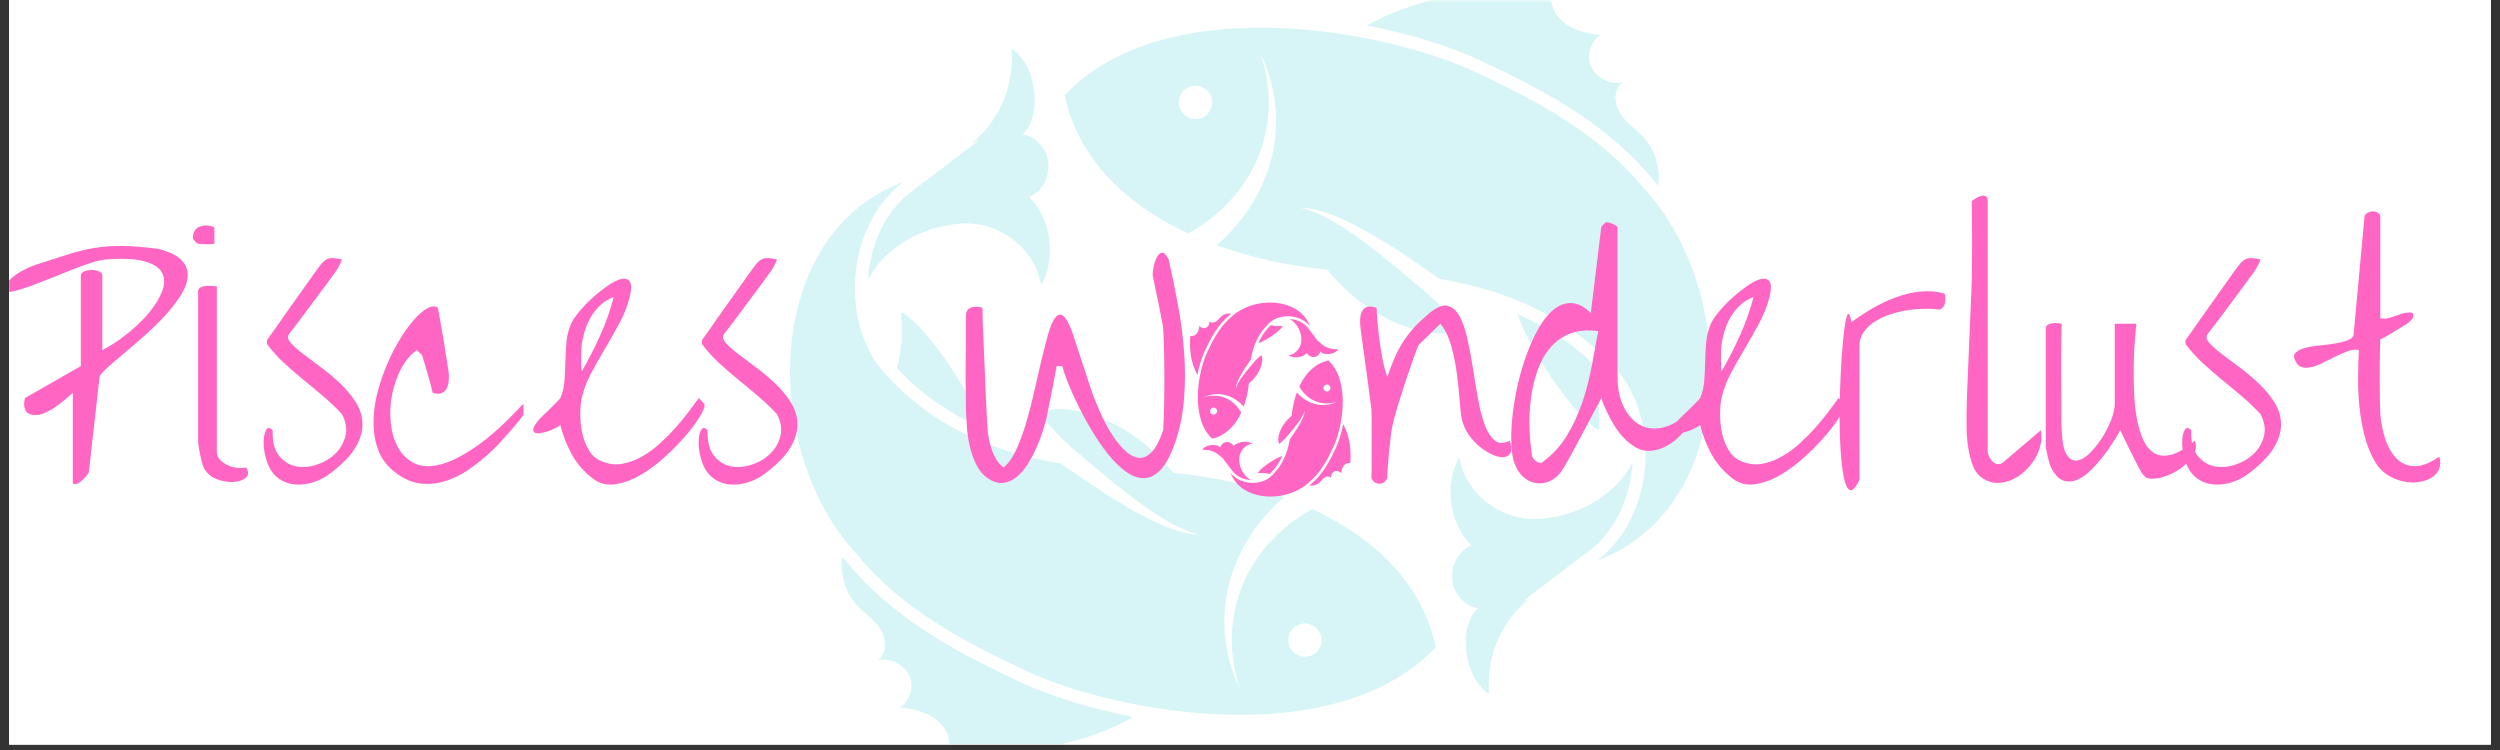 <svg xmlns="http://www.w3.org/2000/svg" xmlns:xlink="http://www.w3.org/1999/xlink" width="600" zoomAndPan="magnify" viewBox="0 0 450 135" height="180" preserveAspectRatio="xMidYMid meet" version="1.0"><rect x="0" y="0" width="450" height="135" fill="#333333" stroke="none"/><defs><filter x="0%" y="0%" width="100%" height="100%" id="6095dfab93"><feColorMatrix values="0 0 0 0 1 0 0 0 0 1 0 0 0 0 1 0 0 0 1 0" color-interpolation-filters="sRGB"/></filter><g/><clipPath id="84f227c7e9"><path d="M 1.656 0 L 448.344 0 L 448.344 134.008 L 1.656 134.008 Z M 1.656 0 " clip-rule="nonzero"/></clipPath><clipPath id="e2f40fe7b3"><path d="M 141 0 L 309 0 L 309 134.008 L 141 134.008 Z M 141 0 " clip-rule="nonzero"/></clipPath><mask id="90fb90ffa3"><g filter="url(#6095dfab93)"><rect x="-45" width="540" fill="#000000" y="-13.5" height="162" fill-opacity="0.337"/></g></mask><clipPath id="bcf40c6318"><path d="M 10 100 L 64 100 L 64 134.008 L 10 134.008 Z M 10 100 " clip-rule="nonzero"/></clipPath><clipPath id="8d1475d035"><path d="M 1.199 32.637 L 117.672 32.637 L 117.672 128.844 L 1.199 128.844 Z M 1.199 32.637 " clip-rule="nonzero"/></clipPath><clipPath id="c7dc1e3566"><path d="M 105 0 L 157.703 0 L 157.703 33.512 L 105 33.512 Z M 105 0 " clip-rule="nonzero"/></clipPath><clipPath id="dd43fccccb"><rect x="0" width="168" y="0" height="135"/></clipPath><clipPath id="321effb6b1"><path d="M 1.656 35 L 440 35 L 440 89 L 1.656 89 Z M 1.656 35 " clip-rule="nonzero"/></clipPath><clipPath id="8ada632a71"><path d="M 214.078 56 L 222 56 L 222 68 L 214.078 68 Z M 214.078 56 " clip-rule="nonzero"/></clipPath><clipPath id="62b63a3867"><path d="M 215.574 54.461 L 235.855 54.461 L 235.855 79 L 215.574 79 Z M 215.574 54.461 " clip-rule="nonzero"/></clipPath><clipPath id="3366de8691"><path d="M 235.672 76.332 L 243.109 76.332 L 243.109 87.441 L 235.672 87.441 Z M 235.672 76.332 " clip-rule="nonzero"/></clipPath><clipPath id="cf60a5cfa0"><path d="M 221 64 L 242 64 L 242 89.418 L 221 89.418 Z M 221 64 " clip-rule="nonzero"/></clipPath></defs><g clip-path="url(#84f227c7e9)"><path fill="#ffffff" d="M 1.656 0 L 448.344 0 L 448.344 141.453 L 1.656 141.453 Z M 1.656 0 " fill-opacity="1" fill-rule="nonzero"/><path fill="#ffffff" d="M 1.656 0 L 448.344 0 L 448.344 134.008 L 1.656 134.008 Z M 1.656 0 " fill-opacity="1" fill-rule="nonzero"/><path fill="#ffffff" d="M 1.656 0 L 448.344 0 L 448.344 134.008 L 1.656 134.008 Z M 1.656 0 " fill-opacity="1" fill-rule="nonzero"/></g><g clip-path="url(#e2f40fe7b3)"><g mask="url(#90fb90ffa3)"><g transform="matrix(1, 0, 0, 1, 141, -0)"><g clip-path="url(#dd43fccccb)"><path fill="#89e2e6" d="M 35.918 77.09 C 34.293 71.691 26.426 59.508 21.664 56.406 C 20.414 55.59 22.293 59.582 20.426 66.211 C 24.719 70.879 29.824 74.469 35.918 77.09 " fill-opacity="1" fill-rule="nonzero"/><g clip-path="url(#bcf40c6318)"><path fill="#89e2e6" d="M 11.637 101.41 C 11.273 101.02 10.918 100.617 10.566 100.211 C 10.316 102.652 10.715 105.664 12.621 108.195 C 13.953 109.965 16.027 111.137 17.285 112.945 C 18.543 114.75 18.82 117.508 17.016 118.816 C 19.242 118.383 21.719 119.59 22.648 121.562 C 23.574 123.539 22.855 126.07 21.012 127.332 C 23.277 127.59 25.594 128.105 27.398 129.43 C 29.203 130.758 30.355 133.07 29.664 135.117 C 39.438 135.961 51.969 135.234 63.043 129.055 C 54.652 127.441 47.512 125.035 42.828 122.848 C 31.742 117.664 20.207 111.738 11.637 101.41 " fill-opacity="1" fill-rule="nonzero"/></g><path fill="#89e2e6" d="M 46.41 51.387 C 49.191 46.414 48.227 39.352 44.234 35.469 C 46.473 34.559 47.98 31.879 47.703 29.305 C 47.426 26.727 45.395 24.496 43.023 24.172 C 46.539 21.312 45.91 11.961 41.082 8.719 C 41.582 16.535 38.242 22.199 33.953 25.773 L 35.074 25.359 L 22.949 34.574 C 18.281 38.117 15.602 44.164 15.215 50.379 C 19.152 43.047 27.496 40.07 33.449 40.238 C 39.43 40.406 45.414 44.984 46.41 51.387 " fill-opacity="1" fill-rule="nonzero"/><g clip-path="url(#8d1475d035)"><path fill="#89e2e6" d="M 93.891 118.211 C 92.238 118.211 90.895 116.871 90.895 115.219 C 90.895 113.562 92.238 112.223 93.891 112.223 C 95.547 112.223 96.887 113.562 96.887 115.219 C 96.887 116.871 95.547 118.211 93.891 118.211 Z M 108.637 100.699 C 107.207 99.277 105.648 97.965 103.996 96.754 C 102.891 95.945 101.742 95.184 100.559 94.465 C 99.672 93.926 98.762 93.41 97.836 92.922 C 96.973 92.465 96.094 92.031 95.203 91.617 C 90.289 94.324 86.027 98.457 83.43 103.617 C 80.34 109.719 79.809 117.285 82.25 124.07 C 79 117.645 78.438 109.707 81 102.586 C 82.793 97.562 86 93.07 90.09 89.5 C 89.105 89.145 88.113 88.805 87.113 88.488 C 85.43 87.957 83.734 87.488 82.035 87.078 C 79.32 86.422 76.602 85.914 73.941 85.547 C 72.684 85.375 71.434 85.234 70.211 85.125 L 70.207 85.125 C 69.52 84.281 68.801 83.465 68.043 82.688 C 63.762 78.277 58.449 75.027 52.418 73.887 C 50.309 73.492 48.012 73.387 46.145 74.438 C 46.309 74.652 46.488 74.855 46.656 75.066 C 48.578 77.465 50.742 79.668 53.129 81.602 C 53.141 81.613 53.156 81.625 53.172 81.637 C 53.91 82.238 55 83.176 56.316 84.293 C 61.219 88.441 69.332 95.062 74.855 96.207 C 67.801 96.332 54.531 86.539 49.938 83.441 C 49.305 83.332 48.68 83.223 48.059 83.102 C 47.059 82.906 46.074 82.691 45.094 82.457 C 44.855 82.402 44.617 82.344 44.383 82.285 C 43.445 82.055 42.516 81.805 41.598 81.535 C 39.668 80.965 37.781 80.305 35.945 79.555 C 35.781 79.488 35.613 79.426 35.449 79.355 C 34.457 78.938 33.473 78.492 32.508 78.012 C 31.543 77.535 30.598 77.027 29.664 76.488 C 28.266 75.68 26.906 74.797 25.586 73.836 C 23.484 72.312 21.488 70.582 19.605 68.641 C 19.52 68.555 19.43 68.465 19.344 68.375 C 18.559 67.555 17.797 66.695 17.055 65.797 C 16.391 64.859 15.809 63.871 15.309 62.84 C 14.973 62.156 14.672 61.449 14.41 60.734 C 14.145 60.016 13.914 59.285 13.719 58.543 C 13.523 57.801 13.363 57.047 13.234 56.289 C 13.227 56.238 13.223 56.188 13.215 56.141 C 13.039 55.047 12.93 53.945 12.891 52.836 C 12.879 52.449 12.875 52.066 12.875 51.68 C 12.875 51.668 12.879 51.656 12.879 51.645 C 12.887 50.91 12.922 50.176 12.988 49.441 C 13.027 49.031 13.07 48.625 13.125 48.215 C 13.23 47.453 13.367 46.695 13.535 45.945 C 13.707 45.195 13.906 44.453 14.137 43.727 C 14.367 43 14.633 42.285 14.926 41.586 C 15.07 41.238 15.227 40.891 15.387 40.551 C 15.875 39.527 16.43 38.547 17.051 37.617 C 17.258 37.309 17.473 37.004 17.695 36.707 C 18.141 36.113 18.613 35.543 19.117 35 C 19.461 34.633 19.82 34.281 20.188 33.941 C 20.633 33.531 21.094 33.137 21.574 32.77 C 5.344 38.77 -0.684 56.938 1.699 74.152 C 1.816 74.996 1.953 75.832 2.109 76.664 C 2.266 77.5 2.441 78.328 2.637 79.152 C 2.734 79.566 2.836 79.977 2.941 80.387 C 3.16 81.207 3.395 82.02 3.648 82.824 C 3.902 83.629 4.176 84.426 4.469 85.215 C 4.758 86.004 5.07 86.781 5.398 87.551 C 5.73 88.32 6.082 89.078 6.449 89.824 C 6.816 90.57 7.203 91.305 7.609 92.023 C 7.809 92.383 8.016 92.742 8.23 93.094 C 9.137 94.605 10.129 96.051 11.203 97.414 C 11.883 98.277 12.594 99.113 13.34 99.91 C 15.383 102.379 17.617 104.598 19.992 106.617 C 21.18 107.625 22.402 108.582 23.652 109.5 C 24.277 109.957 24.91 110.402 25.551 110.84 C 26.434 111.445 27.332 112.023 28.242 112.59 C 29.301 113.254 30.367 113.898 31.453 114.52 C 32.793 115.289 34.148 116.027 35.516 116.738 C 38.25 118.168 41.023 119.5 43.789 120.793 C 44.047 120.914 44.312 121.035 44.582 121.156 C 44.668 121.195 44.754 121.23 44.84 121.27 C 45.027 121.352 45.219 121.434 45.414 121.52 C 45.52 121.562 45.629 121.609 45.738 121.652 C 45.914 121.727 46.094 121.801 46.277 121.879 C 46.398 121.926 46.52 121.977 46.645 122.027 C 46.82 122.094 46.996 122.164 47.172 122.234 C 47.301 122.285 47.43 122.332 47.559 122.383 C 47.738 122.453 47.922 122.523 48.105 122.59 C 48.238 122.641 48.375 122.691 48.508 122.738 C 48.691 122.809 48.875 122.875 49.066 122.941 C 49.203 122.992 49.344 123.039 49.484 123.09 C 49.676 123.156 49.867 123.227 50.059 123.293 C 50.199 123.34 50.344 123.387 50.488 123.438 C 50.684 123.504 50.879 123.57 51.082 123.633 C 51.227 123.68 51.371 123.73 51.516 123.777 C 51.719 123.84 51.922 123.906 52.129 123.973 C 52.277 124.02 52.426 124.066 52.574 124.109 C 52.785 124.176 52.996 124.238 53.207 124.305 C 53.355 124.348 53.508 124.395 53.66 124.438 C 53.875 124.504 54.094 124.566 54.312 124.629 C 54.461 124.672 54.613 124.715 54.762 124.758 C 54.988 124.824 55.215 124.887 55.445 124.949 C 55.594 124.988 55.746 125.031 55.895 125.07 C 56.129 125.133 56.367 125.195 56.602 125.258 C 56.75 125.297 56.898 125.336 57.047 125.375 C 57.297 125.438 57.543 125.5 57.793 125.562 C 57.934 125.598 58.078 125.637 58.223 125.672 C 58.484 125.734 58.75 125.797 59.02 125.859 C 59.152 125.891 59.281 125.926 59.418 125.957 C 59.703 126.023 59.988 126.086 60.277 126.152 C 60.398 126.176 60.512 126.203 60.629 126.23 C 60.965 126.305 61.301 126.375 61.637 126.445 C 61.715 126.461 61.785 126.477 61.863 126.492 C 62.699 126.668 63.547 126.836 64.406 126.992 C 64.453 127 64.496 127.008 64.543 127.016 C 64.922 127.082 65.301 127.152 65.684 127.215 C 65.773 127.23 65.859 127.246 65.949 127.258 C 65.98 127.266 66.016 127.27 66.051 127.277 C 66.355 127.328 66.664 127.379 66.973 127.426 C 67.125 127.453 67.281 127.477 67.434 127.496 C 67.715 127.539 67.996 127.586 68.273 127.625 C 68.445 127.648 68.617 127.672 68.785 127.695 C 69.055 127.734 69.32 127.77 69.59 127.809 C 69.77 127.832 69.949 127.852 70.133 127.875 C 70.391 127.91 70.652 127.941 70.914 127.973 C 71.102 127.996 71.289 128.016 71.477 128.039 C 71.73 128.066 71.988 128.098 72.246 128.125 C 72.441 128.145 72.633 128.164 72.828 128.184 C 73.078 128.211 73.332 128.234 73.586 128.258 C 73.785 128.277 73.98 128.293 74.18 128.309 C 74.43 128.332 74.684 128.355 74.934 128.375 C 75.137 128.387 75.336 128.402 75.539 128.418 C 75.785 128.438 76.035 128.453 76.285 128.469 C 76.492 128.484 76.695 128.496 76.902 128.508 C 77.148 128.523 77.398 128.535 77.645 128.551 C 77.852 128.559 78.055 128.57 78.262 128.578 C 78.512 128.59 78.758 128.598 79.008 128.609 C 79.215 128.617 79.422 128.625 79.629 128.629 C 79.879 128.637 80.129 128.641 80.379 128.648 C 80.586 128.652 80.789 128.656 80.992 128.66 C 81.246 128.664 81.5 128.664 81.75 128.664 C 81.957 128.668 82.164 128.668 82.371 128.668 C 82.562 128.668 82.754 128.664 82.945 128.664 C 83.184 128.66 83.426 128.66 83.668 128.656 C 83.855 128.652 84.047 128.648 84.238 128.641 C 84.48 128.637 84.719 128.629 84.961 128.621 C 85.152 128.617 85.34 128.609 85.531 128.602 C 85.77 128.59 86.012 128.578 86.25 128.566 C 86.441 128.559 86.633 128.547 86.82 128.539 C 87.062 128.523 87.301 128.508 87.539 128.492 C 87.73 128.48 87.918 128.469 88.105 128.453 C 88.348 128.438 88.59 128.414 88.828 128.395 C 89.012 128.379 89.199 128.363 89.383 128.348 C 89.629 128.324 89.875 128.301 90.117 128.273 C 90.297 128.258 90.477 128.238 90.652 128.219 C 90.902 128.191 91.152 128.16 91.398 128.133 C 91.574 128.109 91.75 128.09 91.922 128.066 C 92.176 128.035 92.43 128 92.684 127.961 C 92.848 127.938 93.012 127.918 93.18 127.891 C 93.445 127.852 93.707 127.809 93.973 127.766 C 94.125 127.742 94.277 127.719 94.426 127.691 C 94.707 127.645 94.984 127.594 95.262 127.543 C 95.398 127.516 95.535 127.492 95.672 127.469 C 95.977 127.406 96.281 127.348 96.582 127.281 C 96.688 127.262 96.797 127.238 96.902 127.219 C 97.285 127.133 97.668 127.047 98.051 126.957 C 98.07 126.953 98.098 126.945 98.121 126.941 C 98.941 126.746 99.754 126.531 100.559 126.297 C 100.629 126.277 100.695 126.258 100.762 126.238 C 101.09 126.141 101.414 126.043 101.738 125.938 C 101.852 125.902 101.961 125.867 102.07 125.832 C 102.348 125.738 102.625 125.648 102.902 125.555 C 103.035 125.508 103.16 125.461 103.293 125.414 C 103.547 125.324 103.801 125.23 104.051 125.137 C 104.191 125.086 104.328 125.031 104.465 124.977 C 104.707 124.883 104.945 124.789 105.184 124.691 C 105.328 124.633 105.469 124.574 105.613 124.512 C 105.84 124.414 106.07 124.316 106.297 124.219 C 106.445 124.152 106.59 124.086 106.738 124.02 C 106.957 123.918 107.176 123.816 107.391 123.711 C 107.539 123.641 107.688 123.57 107.836 123.496 C 108.047 123.391 108.258 123.285 108.465 123.176 C 108.613 123.102 108.762 123.023 108.906 122.945 C 109.113 122.832 109.316 122.723 109.52 122.609 C 109.668 122.527 109.812 122.441 109.957 122.359 C 110.16 122.242 110.355 122.125 110.555 122.008 C 110.699 121.922 110.844 121.832 110.988 121.742 C 111.184 121.621 111.375 121.5 111.566 121.375 C 111.707 121.281 111.852 121.191 111.988 121.094 C 112.18 120.969 112.367 120.836 112.555 120.707 C 112.695 120.609 112.832 120.512 112.969 120.414 C 113.152 120.281 113.336 120.141 113.52 120.004 C 113.656 119.902 113.789 119.801 113.922 119.699 C 114.105 119.555 114.285 119.41 114.465 119.262 C 114.594 119.156 114.723 119.055 114.848 118.949 C 115.031 118.793 115.215 118.633 115.398 118.473 C 115.512 118.371 115.629 118.27 115.742 118.168 C 115.941 117.988 116.137 117.801 116.332 117.617 C 116.426 117.527 116.523 117.438 116.613 117.348 C 116.898 117.07 117.18 116.785 117.457 116.492 C 116.254 110.887 113.613 106.137 110.027 102.156 C 109.578 101.66 109.117 101.172 108.637 100.699 " fill-opacity="1" fill-rule="nonzero"/></g><path fill="#89e2e6" d="M 132.172 56.555 C 133.797 61.953 141.664 74.133 146.426 77.238 C 147.676 78.051 145.797 74.062 147.664 67.434 C 143.371 62.762 138.266 59.176 132.172 56.555 " fill-opacity="1" fill-rule="nonzero"/><g clip-path="url(#c7dc1e3566)"><path fill="#89e2e6" d="M 156.453 32.234 C 156.816 32.625 157.176 33.023 157.523 33.43 C 157.773 30.988 157.375 27.977 155.473 25.449 C 154.141 23.676 152.066 22.504 150.805 20.699 C 149.547 18.891 149.27 16.137 151.074 14.828 C 148.848 15.262 146.371 14.055 145.441 12.078 C 144.516 10.105 145.234 7.57 147.074 6.312 C 144.812 6.051 142.496 5.539 140.691 4.211 C 138.887 2.887 137.738 0.574 138.426 -1.477 C 128.652 -2.316 116.121 -1.59 105.047 4.586 C 113.438 6.199 120.578 8.605 125.262 10.797 C 136.348 15.98 147.883 21.902 156.453 32.234 " fill-opacity="1" fill-rule="nonzero"/></g><path fill="#89e2e6" d="M 152.875 83.266 C 148.938 90.598 140.594 93.574 134.641 93.406 C 128.66 93.238 122.676 88.656 121.68 82.254 C 118.898 87.23 119.863 94.289 123.855 98.176 C 121.617 99.086 120.109 101.762 120.387 104.34 C 120.664 106.918 122.695 109.145 125.066 109.473 C 121.551 112.328 122.18 121.68 127.008 124.926 C 126.508 117.109 129.848 111.441 134.137 107.867 L 133.016 108.285 L 145.141 99.07 C 149.809 95.523 152.488 89.48 152.875 83.266 " fill-opacity="1" fill-rule="nonzero"/><path fill="#89e2e6" d="M 74.199 21.418 C 72.543 21.418 71.203 20.078 71.203 18.426 C 71.203 16.77 72.543 15.43 74.199 15.43 C 75.852 15.43 77.195 16.77 77.195 18.426 C 77.195 20.078 75.852 21.418 74.199 21.418 Z M 166.68 62.012 C 166.602 61.168 166.508 60.328 166.391 59.488 C 166.273 58.648 166.137 57.809 165.98 56.977 C 165.824 56.145 165.648 55.312 165.453 54.488 C 163.863 47.773 160.969 41.418 156.887 36.23 C 156.207 35.363 155.496 34.527 154.75 33.73 C 153.727 32.496 152.66 31.324 151.547 30.211 C 150.438 29.094 149.285 28.035 148.098 27.027 C 146.91 26.02 145.688 25.059 144.438 24.145 C 143.188 23.23 141.906 22.355 140.605 21.523 C 138.652 20.27 136.648 19.102 134.613 17.992 C 133.258 17.254 131.891 16.539 130.516 15.848 C 129.141 15.156 127.758 14.484 126.375 13.828 C 125.684 13.5 124.992 13.172 124.301 12.852 C 124.043 12.73 123.777 12.605 123.508 12.488 C 123.422 12.449 123.332 12.41 123.246 12.371 C 123.059 12.289 122.871 12.207 122.676 12.125 C 122.57 12.078 122.461 12.035 122.352 11.988 C 122.172 11.914 121.996 11.84 121.816 11.766 C 121.691 11.715 121.566 11.668 121.441 11.617 C 121.27 11.547 121.094 11.477 120.918 11.406 C 120.789 11.359 120.656 11.309 120.527 11.258 C 120.348 11.188 120.168 11.121 119.984 11.051 C 119.852 11 119.715 10.953 119.582 10.902 C 119.395 10.836 119.211 10.77 119.027 10.699 C 118.887 10.652 118.746 10.602 118.605 10.551 C 118.414 10.484 118.223 10.418 118.031 10.352 C 117.891 10.305 117.746 10.254 117.605 10.207 C 117.406 10.141 117.211 10.074 117.012 10.008 C 116.867 9.961 116.719 9.914 116.57 9.867 C 116.371 9.801 116.164 9.734 115.961 9.672 C 115.812 9.625 115.664 9.578 115.516 9.531 C 115.305 9.465 115.094 9.402 114.883 9.34 C 114.734 9.293 114.582 9.25 114.434 9.203 C 114.215 9.141 113.996 9.078 113.773 9.012 C 113.625 8.969 113.477 8.926 113.324 8.883 C 113.102 8.82 112.875 8.758 112.645 8.695 C 112.496 8.652 112.344 8.613 112.195 8.57 C 111.957 8.508 111.723 8.445 111.484 8.383 C 111.336 8.344 111.191 8.305 111.043 8.27 C 110.797 8.203 110.543 8.141 110.293 8.078 C 110.152 8.043 110.012 8.008 109.871 7.973 C 109.605 7.906 109.34 7.844 109.074 7.781 C 108.941 7.75 108.809 7.719 108.672 7.688 C 108.387 7.621 108.102 7.555 107.812 7.492 C 107.695 7.465 107.578 7.438 107.461 7.414 C 107.125 7.34 106.793 7.27 106.457 7.199 C 106.379 7.18 106.305 7.164 106.227 7.148 C 105.391 6.973 104.539 6.809 103.68 6.652 C 103.645 6.645 103.613 6.641 103.578 6.633 C 103.188 6.562 102.797 6.492 102.406 6.426 C 102.32 6.41 102.23 6.398 102.141 6.383 C 102.109 6.379 102.078 6.371 102.047 6.367 C 101.738 6.316 101.426 6.266 101.113 6.215 C 100.965 6.191 100.812 6.168 100.664 6.145 C 100.383 6.102 100.098 6.059 99.812 6.02 C 99.645 5.992 99.477 5.973 99.309 5.945 C 99.039 5.91 98.77 5.871 98.5 5.836 C 98.32 5.812 98.141 5.789 97.961 5.766 C 97.699 5.734 97.438 5.699 97.176 5.668 C 96.992 5.645 96.801 5.625 96.613 5.605 C 96.355 5.574 96.102 5.547 95.844 5.52 C 95.652 5.5 95.461 5.48 95.266 5.461 C 95.012 5.434 94.758 5.41 94.504 5.387 C 94.305 5.367 94.105 5.348 93.91 5.332 C 93.66 5.312 93.406 5.289 93.156 5.27 C 92.953 5.254 92.754 5.238 92.551 5.223 C 92.305 5.207 92.055 5.188 91.805 5.172 C 91.598 5.16 91.395 5.145 91.188 5.133 C 90.941 5.121 90.691 5.105 90.445 5.094 C 90.238 5.082 90.031 5.074 89.828 5.062 C 89.578 5.051 89.332 5.043 89.082 5.035 C 88.875 5.027 88.668 5.02 88.461 5.012 C 88.211 5.004 87.961 5 87.711 4.996 C 87.508 4.992 87.301 4.988 87.098 4.984 C 86.844 4.98 86.59 4.977 86.34 4.977 C 86.133 4.977 85.926 4.973 85.719 4.977 C 85.527 4.977 85.336 4.977 85.145 4.98 C 84.906 4.98 84.664 4.984 84.426 4.988 C 84.23 4.992 84.039 4.996 83.844 5 C 83.609 5.008 83.371 5.012 83.133 5.02 C 82.941 5.027 82.746 5.035 82.555 5.043 C 82.316 5.051 82.078 5.062 81.844 5.074 C 81.648 5.082 81.457 5.094 81.262 5.105 C 81.027 5.121 80.789 5.133 80.551 5.148 C 80.363 5.16 80.172 5.176 79.984 5.188 C 79.742 5.207 79.5 5.227 79.262 5.246 C 79.074 5.262 78.891 5.277 78.707 5.297 C 78.461 5.316 78.219 5.344 77.977 5.367 C 77.793 5.387 77.613 5.406 77.434 5.426 C 77.188 5.453 76.941 5.48 76.691 5.512 C 76.516 5.531 76.344 5.555 76.168 5.578 C 75.914 5.609 75.66 5.645 75.41 5.68 C 75.242 5.703 75.078 5.727 74.91 5.75 C 74.648 5.789 74.387 5.832 74.125 5.875 C 73.969 5.902 73.816 5.926 73.66 5.953 C 73.383 6 73.109 6.047 72.832 6.102 C 72.695 6.125 72.555 6.148 72.418 6.176 C 72.113 6.234 71.812 6.297 71.508 6.359 C 71.402 6.383 71.297 6.402 71.188 6.426 C 70.812 6.508 70.438 6.59 70.066 6.68 C 70.031 6.688 70 6.695 69.969 6.699 C 69.148 6.898 68.336 7.109 67.531 7.344 C 67.457 7.367 67.387 7.391 67.312 7.41 C 66.992 7.504 66.672 7.602 66.352 7.703 C 66.238 7.738 66.125 7.777 66.012 7.816 C 65.738 7.906 65.461 7.996 65.188 8.09 C 65.055 8.137 64.926 8.184 64.793 8.23 C 64.543 8.32 64.289 8.41 64.039 8.504 C 63.898 8.559 63.758 8.613 63.617 8.668 C 63.379 8.762 63.145 8.855 62.906 8.949 C 62.762 9.012 62.617 9.07 62.473 9.133 C 62.246 9.227 62.02 9.324 61.793 9.426 C 61.645 9.492 61.5 9.559 61.352 9.625 C 61.133 9.727 60.918 9.824 60.699 9.93 C 60.551 10 60.402 10.074 60.254 10.148 C 60.043 10.25 59.836 10.359 59.625 10.465 C 59.477 10.543 59.328 10.621 59.18 10.699 C 58.977 10.809 58.773 10.922 58.57 11.035 C 58.422 11.117 58.277 11.199 58.129 11.285 C 57.93 11.398 57.734 11.516 57.539 11.633 C 57.391 11.723 57.246 11.809 57.102 11.898 C 56.91 12.02 56.719 12.145 56.527 12.266 C 56.383 12.359 56.238 12.453 56.098 12.547 C 55.91 12.676 55.723 12.805 55.539 12.934 C 55.398 13.031 55.258 13.129 55.121 13.23 C 54.934 13.363 54.754 13.5 54.57 13.637 C 54.438 13.738 54.301 13.84 54.168 13.941 C 53.984 14.086 53.805 14.234 53.625 14.383 C 53.496 14.484 53.367 14.586 53.242 14.691 C 53.059 14.848 52.875 15.008 52.695 15.168 C 52.578 15.273 52.461 15.371 52.344 15.477 C 52.148 15.656 51.953 15.84 51.758 16.027 C 51.664 16.113 51.566 16.203 51.477 16.293 C 51.191 16.574 50.91 16.859 50.633 17.148 C 51.836 22.754 54.473 27.508 58.062 31.488 C 58.512 31.984 58.973 32.469 59.453 32.941 C 60.883 34.363 62.438 35.68 64.094 36.891 C 65.094 37.621 66.129 38.312 67.191 38.969 C 67.598 39.219 68.008 39.469 68.426 39.707 C 68.727 39.883 69.027 40.055 69.332 40.223 C 69.793 40.477 70.262 40.727 70.734 40.969 C 71.406 41.316 72.086 41.652 72.773 41.973 C 72.812 41.988 72.848 42.008 72.887 42.027 C 77.801 39.32 82.062 35.188 84.66 30.027 C 87.75 23.926 88.281 16.355 85.84 9.574 C 89.09 16 89.652 23.938 87.09 31.055 C 85.293 36.082 82.09 40.57 78 44.141 C 78.57 44.348 79.141 44.547 79.715 44.738 C 80.133 44.883 80.555 45.02 80.977 45.152 C 82.32 45.578 83.676 45.965 85.035 46.312 C 85.375 46.398 85.715 46.484 86.055 46.566 C 87.004 46.797 87.949 47.004 88.895 47.199 C 89.984 47.418 91.066 47.621 92.145 47.793 C 92.812 47.902 93.484 48.004 94.148 48.094 C 94.812 48.184 95.473 48.27 96.129 48.344 C 96.719 48.41 97.301 48.465 97.879 48.52 C 98.57 49.363 99.289 50.176 100.047 50.953 C 104.328 55.363 109.645 58.617 115.672 59.754 C 117.781 60.152 120.078 60.258 121.945 59.203 C 121.781 58.988 121.602 58.789 121.434 58.578 C 119.512 56.18 117.348 53.977 114.961 52.039 C 114.949 52.031 114.934 52.016 114.918 52.008 C 114.18 51.402 113.09 50.465 111.773 49.352 C 106.867 45.199 98.758 38.582 93.234 37.434 C 100.289 37.309 113.559 47.105 118.152 50.203 C 122.68 50.973 127.027 52.094 131.133 53.68 C 131.473 53.812 131.809 53.949 132.145 54.09 C 132.809 54.359 133.469 54.641 134.121 54.938 C 135.59 55.609 137.027 56.348 138.426 57.156 C 138.895 57.426 139.355 57.703 139.812 57.988 C 141.184 58.848 142.52 59.777 143.812 60.789 C 145.031 61.746 146.215 62.773 147.355 63.875 C 147.734 64.242 148.113 64.617 148.484 65 C 149.359 65.902 150.211 66.848 151.035 67.844 C 151.699 68.785 152.281 69.773 152.781 70.801 C 153.809 72.906 154.5 75.176 154.875 77.504 C 154.992 78.215 155.078 78.93 155.133 79.648 C 155.195 80.418 155.219 81.191 155.215 81.965 C 155.211 82.352 155.199 82.734 155.18 83.121 C 155.141 83.895 155.066 84.664 154.961 85.426 C 154.859 86.191 154.723 86.949 154.555 87.699 C 154.383 88.449 154.184 89.188 153.953 89.914 C 153.723 90.645 153.457 91.359 153.164 92.055 C 153.02 92.406 152.863 92.75 152.703 93.09 C 151.73 95.137 150.48 97.02 148.973 98.645 C 148.633 99.012 148.27 99.359 147.902 99.703 C 147.457 100.113 146.996 100.508 146.516 100.875 C 150.078 99.559 153.148 97.652 155.746 95.301 C 157.77 93.473 159.504 91.375 160.961 89.07 C 162.422 86.766 163.602 84.254 164.516 81.605 C 164.906 80.469 165.25 79.305 165.543 78.125 C 166.031 76.152 166.387 74.125 166.609 72.066 C 166.695 71.242 166.766 70.41 166.812 69.578 C 166.906 67.91 166.918 66.227 166.848 64.543 C 166.812 63.699 166.754 62.855 166.68 62.012 " fill-opacity="1" fill-rule="nonzero"/></g></g></g></g><g clip-path="url(#321effb6b1)"><g fill="#ff66c4" fill-opacity="1"><g transform="translate(-0.315, 87.006)"><g><path d="M 13.422 -16.297 C 13.172 -16.078 12.758 -15.719 12.188 -15.219 C 11.613 -14.719 10.969 -14.219 10.25 -13.719 C 9.531 -13.227 8.773 -12.832 7.984 -12.531 C 7.191 -12.238 6.445 -12.207 5.75 -12.438 C 5.445 -12.539 5.211 -12.703 5.047 -12.922 C 4.891 -13.148 4.781 -13.398 4.719 -13.672 C 4.664 -13.953 4.648 -14.238 4.672 -14.531 C 4.691 -14.82 4.738 -15.098 4.812 -15.359 L 14.859 -21.109 L 14.859 -37.406 C 14.859 -37.738 15.062 -37.988 15.469 -38.156 C 15.875 -38.32 16.316 -38.406 16.797 -38.406 C 17.273 -38.406 17.719 -38.32 18.125 -38.156 C 18.531 -37.988 18.734 -37.738 18.734 -37.406 L 18.734 -23.984 C 20.273 -24.785 21.789 -25.785 23.281 -26.984 C 24.781 -28.18 26.07 -29.43 27.156 -30.734 C 28.238 -32.047 29.02 -33.328 29.5 -34.578 C 29.977 -35.836 29.977 -36.938 29.5 -37.875 C 29.02 -38.812 27.961 -39.508 26.328 -39.969 C 24.691 -40.438 22.305 -40.539 19.172 -40.281 C 18.504 -40.207 17.656 -40.004 16.625 -39.672 C 15.594 -39.336 14.469 -38.93 13.25 -38.453 C 12.039 -37.973 10.801 -37.473 9.531 -36.953 C 8.258 -36.441 7.051 -35.973 5.906 -35.547 C 4.77 -35.129 3.758 -34.816 2.875 -34.609 C 1.988 -34.41 1.344 -34.383 0.938 -34.531 C 1.051 -35.156 1.312 -35.719 1.719 -36.219 C 2.125 -36.719 2.609 -37.164 3.172 -37.562 C 3.742 -37.969 4.344 -38.316 4.969 -38.609 C 5.594 -38.91 6.18 -39.156 6.734 -39.344 C 8.984 -40.07 10.914 -40.691 12.531 -41.203 C 14.156 -41.723 15.75 -42.113 17.312 -42.375 C 18.883 -42.633 20.551 -42.754 22.312 -42.734 C 24.082 -42.711 26.238 -42.539 28.781 -42.219 C 30.844 -41.695 32.27 -40.992 33.062 -40.109 C 33.852 -39.223 34.191 -38.227 34.078 -37.125 C 33.973 -36.02 33.516 -34.848 32.703 -33.609 C 31.898 -32.379 30.914 -31.145 29.75 -29.906 C 28.594 -28.676 27.344 -27.473 26 -26.297 C 24.656 -25.117 23.41 -24.051 22.266 -23.094 C 21.117 -22.133 20.164 -21.305 19.406 -20.609 C 18.656 -19.91 18.266 -19.43 18.234 -19.172 L 16.297 -1.938 L 15.969 -1.484 C 15.781 -1.234 15.547 -0.969 15.266 -0.688 C 14.992 -0.414 14.68 -0.188 14.328 0 C 13.984 0.188 13.68 0.188 13.422 0 Z M 13.422 -16.297 "/></g></g><g transform="translate(34.716, 87.006)"><g><path d="M 1.938 -2.875 C 1.863 -3.02 1.77 -3.301 1.656 -3.719 C 1.539 -4.145 1.426 -4.613 1.312 -5.125 C 1.207 -5.645 1.117 -6.145 1.047 -6.625 C 0.973 -7.102 0.938 -7.457 0.938 -7.688 L 0.938 -34.531 C 0.938 -34.895 1.102 -35.148 1.438 -35.297 C 1.77 -35.453 2.145 -35.535 2.562 -35.547 C 2.988 -35.566 3.375 -35.555 3.719 -35.516 C 4.07 -35.484 4.27 -35.469 4.312 -35.469 L 4.312 -5.75 C 4.312 -5.125 4.516 -4.609 4.922 -4.203 C 5.328 -3.797 5.805 -3.473 6.359 -3.234 C 6.91 -2.992 7.477 -2.844 8.062 -2.781 C 8.656 -2.727 9.156 -2.758 9.562 -2.875 C 10.07 -2.102 10.062 -1.484 9.531 -1.016 C 9 -0.555 8.242 -0.301 7.266 -0.25 C 6.285 -0.195 5.27 -0.379 4.219 -0.797 C 3.176 -1.223 2.414 -1.914 1.938 -2.875 Z M 0 -44.141 C 0 -45.211 0.422 -45.906 1.266 -46.219 C 2.117 -46.531 2.988 -46.484 3.875 -46.078 L 3.875 -43.156 C 3.758 -43.113 3.562 -43.082 3.281 -43.062 C 3.008 -43.051 2.719 -43.047 2.406 -43.047 C 2.094 -43.047 1.797 -43.051 1.516 -43.062 C 1.242 -43.082 1.051 -43.113 0.938 -43.156 C 0.789 -43.188 0.598 -43.332 0.359 -43.594 C 0.117 -43.852 0 -44.035 0 -44.141 Z M 0 -44.141 "/></g></g><g transform="translate(45.767, 87.006)"><g><path d="M 4.312 -0.938 C 3.426 -1.602 2.77 -2.535 2.344 -3.734 C 1.926 -4.93 1.707 -6.051 1.688 -7.094 C 1.664 -8.145 1.801 -8.957 2.094 -9.531 C 2.395 -10.102 2.801 -10.113 3.312 -9.562 C 3.238 -7.57 3.609 -6.062 4.422 -5.031 C 5.234 -4 6.219 -3.352 7.375 -3.094 C 8.531 -2.832 9.766 -2.906 11.078 -3.312 C 12.391 -3.719 13.516 -4.352 14.453 -5.219 C 15.391 -6.082 16.031 -7.141 16.375 -8.391 C 16.727 -9.648 16.535 -11 15.797 -12.438 C 14.836 -13.5 13.758 -14.535 12.562 -15.547 C 11.375 -16.566 10.172 -17.57 8.953 -18.562 C 7.734 -19.562 6.551 -20.582 5.406 -21.625 C 4.27 -22.676 3.258 -23.789 2.375 -24.969 C 2.301 -25.039 2.266 -25.195 2.266 -25.438 C 2.266 -25.676 2.301 -25.832 2.375 -25.906 C 2.633 -26.238 3.004 -26.754 3.484 -27.453 C 3.961 -28.16 4.516 -28.953 5.141 -29.828 C 5.766 -30.711 6.426 -31.645 7.125 -32.625 C 7.82 -33.602 8.484 -34.535 9.109 -35.422 C 9.742 -36.305 10.305 -37.098 10.797 -37.797 C 11.297 -38.492 11.676 -39.008 11.938 -39.344 C 12.445 -40 12.969 -40.383 13.5 -40.5 C 14.039 -40.613 14.805 -40.539 15.797 -40.281 C 15.766 -40.133 15.617 -39.812 15.359 -39.312 C 15.098 -38.812 14.914 -38.488 14.812 -38.344 C 14.508 -37.906 13.953 -37.141 13.141 -36.047 C 12.336 -34.961 11.473 -33.801 10.547 -32.562 C 9.629 -31.332 8.766 -30.172 7.953 -29.078 C 7.141 -27.992 6.57 -27.254 6.25 -26.859 C 5.945 -26.41 6.051 -25.891 6.562 -25.297 C 7.082 -24.711 7.82 -24.051 8.781 -23.312 C 9.738 -22.582 10.828 -21.766 12.047 -20.859 C 13.266 -19.953 14.414 -18.984 15.5 -17.953 C 16.582 -16.922 17.5 -15.816 18.25 -14.641 C 19.008 -13.461 19.414 -12.203 19.469 -10.859 C 19.531 -9.516 19.145 -8.102 18.312 -6.625 C 17.488 -5.156 16.008 -3.594 13.875 -1.938 C 13.207 -1.414 12.477 -0.973 11.688 -0.609 C 10.895 -0.242 10.07 0 9.219 0.125 C 8.375 0.258 7.531 0.254 6.688 0.109 C 5.844 -0.035 5.051 -0.383 4.312 -0.938 Z M 4.312 -0.938 "/></g></g><g transform="translate(66.377, 87.006)"><g><path d="M 4.812 -1.938 C 3.445 -2.969 2.457 -4.207 1.844 -5.656 C 1.238 -7.113 0.91 -8.695 0.859 -10.406 C 0.805 -12.125 0.988 -13.883 1.406 -15.688 C 1.832 -17.5 2.395 -19.25 3.094 -20.938 C 3.789 -22.633 4.57 -24.207 5.438 -25.656 C 6.301 -27.113 7.176 -28.348 8.062 -29.359 C 8.945 -30.379 9.773 -31.098 10.547 -31.516 C 11.328 -31.941 11.957 -31.973 12.438 -31.609 C 12.508 -31.203 12.645 -30.453 12.844 -29.359 C 13.051 -28.273 13.254 -27.113 13.453 -25.875 C 13.648 -24.645 13.832 -23.488 14 -22.406 C 14.164 -21.32 14.285 -20.578 14.359 -20.172 C 14.43 -19.691 14.445 -19.18 14.406 -18.641 C 14.375 -18.109 14.266 -17.629 14.078 -17.203 C 13.898 -16.785 13.598 -16.473 13.172 -16.266 C 12.754 -16.066 12.195 -16.078 11.5 -16.297 C 11.457 -16.555 11.352 -17 11.188 -17.625 C 11.02 -18.25 10.832 -18.922 10.625 -19.641 C 10.426 -20.359 10.223 -21.039 10.016 -21.688 C 9.816 -22.332 9.68 -22.785 9.609 -23.047 L 8.672 -23.984 C 7.535 -23.203 6.586 -22.094 5.828 -20.656 C 5.078 -19.227 4.535 -17.676 4.203 -16 C 3.867 -14.32 3.785 -12.645 3.953 -10.969 C 4.117 -9.289 4.539 -7.816 5.219 -6.547 C 5.906 -5.273 6.863 -4.316 8.094 -3.672 C 9.332 -3.023 10.879 -2.922 12.734 -3.359 C 14.598 -3.805 16.781 -4.883 19.281 -6.594 C 21.789 -8.312 24.645 -10.898 27.844 -14.359 L 27.844 -12.438 C 27.844 -12.32 27.617 -11.988 27.172 -11.438 C 26.734 -10.883 26.203 -10.25 25.578 -9.531 C 24.953 -8.812 24.316 -8.102 23.672 -7.406 C 23.023 -6.707 22.484 -6.156 22.047 -5.75 C 20.828 -4.602 19.523 -3.551 18.141 -2.594 C 16.766 -1.633 15.336 -0.914 13.859 -0.438 C 12.391 0.039 10.891 0.195 9.359 0.031 C 7.836 -0.133 6.32 -0.789 4.812 -1.938 Z M 4.812 -1.938 "/></g></g><g transform="translate(95.11, 87.006)"><g><path d="M 11.5 -0.938 C 9.945 -2.156 8.719 -3.582 7.812 -5.219 C 6.914 -6.863 6.227 -8.625 5.75 -10.5 C 5.531 -10.312 5.195 -10.109 4.75 -9.891 C 4.312 -9.672 3.859 -9.484 3.391 -9.328 C 2.93 -9.18 2.477 -9.082 2.031 -9.031 C 1.594 -8.977 1.273 -9.023 1.078 -9.172 C 0.879 -9.316 0.82 -9.562 0.906 -9.906 C 1 -10.258 1.344 -10.789 1.938 -11.5 C 2.008 -11.602 2.238 -11.836 2.625 -12.203 C 3.008 -12.578 3.422 -12.973 3.859 -13.391 C 4.305 -13.816 4.711 -14.223 5.078 -14.609 C 5.453 -14.992 5.676 -15.242 5.75 -15.359 C 6.156 -16.273 6.398 -17.285 6.484 -18.391 C 6.578 -19.504 6.633 -20.656 6.656 -21.844 C 6.676 -23.039 6.738 -24.227 6.844 -25.406 C 6.957 -26.594 7.238 -27.703 7.688 -28.734 C 7.938 -29.316 8.422 -30.039 9.141 -30.906 C 9.859 -31.781 10.664 -32.617 11.562 -33.422 C 12.469 -34.234 13.391 -34.961 14.328 -35.609 C 15.273 -36.254 16.086 -36.648 16.766 -36.797 C 17.453 -36.941 17.953 -36.773 18.266 -36.297 C 18.578 -35.816 18.566 -34.895 18.234 -33.531 C 17.828 -31.914 17.207 -30.344 16.375 -28.812 C 15.551 -27.281 14.695 -25.77 13.812 -24.281 C 12.926 -22.789 12.086 -21.305 11.297 -19.828 C 10.504 -18.359 9.941 -16.867 9.609 -15.359 C 9.43 -14.547 9.344 -13.555 9.344 -12.391 C 9.344 -11.234 9.469 -10.082 9.719 -8.938 C 9.977 -7.801 10.398 -6.766 10.984 -5.828 C 11.578 -4.891 12.391 -4.238 13.422 -3.875 C 14.598 -3.426 15.773 -3.312 16.953 -3.531 C 18.141 -3.758 19.289 -4.188 20.406 -4.812 C 21.531 -5.438 22.609 -6.219 23.641 -7.156 C 24.672 -8.094 25.629 -9.055 26.516 -10.047 C 27.398 -11.047 28.191 -12.016 28.891 -12.953 C 29.598 -13.891 30.191 -14.691 30.672 -15.359 L 31.609 -14.359 C 31.859 -14.141 31.695 -13.516 31.125 -12.484 C 30.562 -11.453 29.734 -10.281 28.641 -8.969 C 27.555 -7.664 26.273 -6.332 24.797 -4.969 C 23.328 -3.602 21.812 -2.461 20.25 -1.547 C 18.688 -0.629 17.141 -0.062 15.609 0.156 C 14.078 0.383 12.707 0.02 11.5 -0.938 Z M 9.609 -24.969 C 9.578 -24.789 9.551 -24.469 9.531 -24 C 9.508 -23.539 9.5 -23.051 9.5 -22.531 C 9.5 -22.02 9.508 -21.539 9.531 -21.094 C 9.551 -20.656 9.578 -20.348 9.609 -20.172 C 10.785 -22.191 11.891 -24.344 12.922 -26.625 C 13.953 -28.914 14.766 -31.219 15.359 -33.531 C 14.516 -33.238 13.75 -32.785 13.062 -32.172 C 12.383 -31.566 11.805 -30.867 11.328 -30.078 C 10.848 -29.285 10.469 -28.445 10.188 -27.562 C 9.914 -26.688 9.723 -25.82 9.609 -24.969 Z M 9.609 -24.969 "/></g></g><g transform="translate(124.063, 87.006)"><g><path d="M 4.312 -0.938 C 3.426 -1.602 2.77 -2.535 2.344 -3.734 C 1.926 -4.93 1.707 -6.051 1.688 -7.094 C 1.664 -8.145 1.801 -8.957 2.094 -9.531 C 2.395 -10.102 2.801 -10.113 3.312 -9.562 C 3.238 -7.57 3.609 -6.062 4.422 -5.031 C 5.234 -4 6.219 -3.352 7.375 -3.094 C 8.531 -2.832 9.766 -2.906 11.078 -3.312 C 12.391 -3.719 13.516 -4.352 14.453 -5.219 C 15.391 -6.082 16.031 -7.141 16.375 -8.391 C 16.727 -9.648 16.535 -11 15.797 -12.438 C 14.836 -13.5 13.758 -14.535 12.562 -15.547 C 11.375 -16.566 10.172 -17.57 8.953 -18.562 C 7.734 -19.562 6.551 -20.582 5.406 -21.625 C 4.27 -22.676 3.258 -23.789 2.375 -24.969 C 2.301 -25.039 2.266 -25.195 2.266 -25.438 C 2.266 -25.676 2.301 -25.832 2.375 -25.906 C 2.633 -26.238 3.004 -26.754 3.484 -27.453 C 3.961 -28.16 4.516 -28.953 5.141 -29.828 C 5.766 -30.711 6.426 -31.645 7.125 -32.625 C 7.82 -33.602 8.484 -34.535 9.109 -35.422 C 9.742 -36.305 10.305 -37.098 10.797 -37.797 C 11.297 -38.492 11.676 -39.008 11.938 -39.344 C 12.445 -40 12.969 -40.383 13.5 -40.5 C 14.039 -40.613 14.805 -40.539 15.797 -40.281 C 15.766 -40.133 15.617 -39.812 15.359 -39.312 C 15.098 -38.812 14.914 -38.488 14.812 -38.344 C 14.508 -37.906 13.953 -37.141 13.141 -36.047 C 12.336 -34.961 11.473 -33.801 10.547 -32.562 C 9.629 -31.332 8.766 -30.172 7.953 -29.078 C 7.141 -27.992 6.57 -27.254 6.25 -26.859 C 5.945 -26.41 6.051 -25.891 6.562 -25.297 C 7.082 -24.711 7.82 -24.051 8.781 -23.312 C 9.738 -22.582 10.828 -21.766 12.047 -20.859 C 13.266 -19.953 14.414 -18.984 15.5 -17.953 C 16.582 -16.922 17.5 -15.816 18.25 -14.641 C 19.008 -13.461 19.414 -12.203 19.469 -10.859 C 19.531 -9.516 19.145 -8.102 18.312 -6.625 C 17.488 -5.156 16.008 -3.594 13.875 -1.938 C 13.207 -1.414 12.477 -0.973 11.688 -0.609 C 10.895 -0.242 10.07 0 9.219 0.125 C 8.375 0.258 7.531 0.254 6.688 0.109 C 5.844 -0.035 5.051 -0.383 4.312 -0.938 Z M 4.312 -0.938 "/></g></g><g transform="translate(144.673, 87.006)"><g/></g><g transform="translate(172.964, 87.006)"><g><path d="M 4.812 -0.938 C 4 -1.488 3.344 -2.254 2.844 -3.234 C 2.344 -4.211 1.953 -5.254 1.672 -6.359 C 1.398 -7.461 1.219 -8.555 1.125 -9.641 C 1.039 -10.723 0.977 -11.656 0.938 -12.438 C 0.906 -12.875 0.891 -13.57 0.891 -14.531 C 0.891 -15.488 0.879 -16.566 0.859 -17.766 C 0.836 -18.961 0.836 -20.223 0.859 -21.547 C 0.879 -22.867 0.891 -24.125 0.891 -25.312 L 0.891 -28.562 C 0.891 -29.52 0.906 -30.223 0.938 -30.672 C 1.156 -31.297 1.566 -31.648 2.172 -31.734 C 2.785 -31.828 3.352 -31.785 3.875 -31.609 C 3.875 -31.055 3.891 -30.207 3.922 -29.062 C 3.961 -27.914 4.02 -26.613 4.094 -25.156 C 4.164 -23.707 4.227 -22.18 4.281 -20.578 C 4.332 -18.973 4.395 -17.453 4.469 -16.016 C 4.539 -14.586 4.602 -13.289 4.656 -12.125 C 4.719 -10.969 4.77 -10.113 4.812 -9.562 C 4.844 -9.082 4.922 -8.531 5.047 -7.906 C 5.18 -7.281 5.359 -6.645 5.578 -6 C 5.797 -5.352 6.082 -4.754 6.438 -4.203 C 6.789 -3.648 7.207 -3.207 7.688 -2.875 C 8.531 -3.539 9.281 -4.586 9.938 -6.016 C 10.602 -7.453 11.203 -9.07 11.734 -10.875 C 12.273 -12.688 12.766 -14.586 13.203 -16.578 C 13.648 -18.566 14.082 -20.441 14.5 -22.203 C 14.926 -23.973 15.332 -25.539 15.719 -26.906 C 16.102 -28.27 16.523 -29.242 16.984 -29.828 C 17.453 -30.422 17.941 -30.516 18.453 -30.109 C 18.973 -29.703 19.547 -28.617 20.172 -26.859 C 20.242 -26.672 20.367 -26.281 20.547 -25.688 C 20.734 -25.102 20.957 -24.414 21.219 -23.625 C 21.477 -22.832 21.754 -21.992 22.047 -21.109 C 22.336 -20.223 22.613 -19.383 22.875 -18.594 C 23.133 -17.801 23.363 -17.109 23.562 -16.516 C 23.77 -15.93 23.91 -15.547 23.984 -15.359 C 24.391 -14.328 24.875 -13.203 25.438 -11.984 C 26.008 -10.773 26.645 -9.633 27.344 -8.562 C 28.051 -7.5 28.801 -6.598 29.594 -5.859 C 30.383 -5.117 31.176 -4.703 31.969 -4.609 C 32.758 -4.516 33.531 -4.836 34.281 -5.578 C 35.039 -6.316 35.75 -7.645 36.406 -9.562 C 36.445 -10.039 36.484 -10.75 36.516 -11.688 C 36.555 -12.625 36.582 -13.695 36.594 -14.906 C 36.613 -16.125 36.625 -17.391 36.625 -18.703 C 36.625 -20.016 36.613 -21.273 36.594 -22.484 C 36.582 -23.703 36.555 -24.781 36.516 -25.719 C 36.484 -26.656 36.445 -27.363 36.406 -27.844 C 36.406 -28.062 36.312 -28.629 36.125 -29.547 C 35.945 -30.473 35.75 -31.477 35.531 -32.562 C 35.312 -33.656 35.098 -34.672 34.891 -35.609 C 34.691 -36.547 34.57 -37.145 34.531 -37.406 C 34.5 -37.738 34.547 -38.234 34.672 -38.891 C 34.797 -39.555 34.988 -40.145 35.25 -40.656 C 35.508 -41.176 35.82 -41.461 36.188 -41.516 C 36.562 -41.578 36.969 -41.164 37.406 -40.281 C 37.957 -37.812 38.5 -35.156 39.031 -32.312 C 39.57 -29.477 39.953 -26.598 40.172 -23.672 C 40.391 -20.742 40.379 -17.832 40.141 -14.938 C 39.898 -12.051 39.301 -9.316 38.344 -6.734 C 37.531 -4.598 36.656 -3.086 35.719 -2.203 C 34.781 -1.328 33.797 -0.906 32.766 -0.938 C 31.734 -0.977 30.691 -1.383 29.641 -2.156 C 28.586 -2.926 27.562 -3.926 26.562 -5.156 C 25.57 -6.395 24.617 -7.77 23.703 -9.281 C 22.785 -10.789 21.957 -12.289 21.219 -13.781 C 20.477 -15.27 19.848 -16.66 19.328 -17.953 C 18.816 -19.242 18.453 -20.297 18.234 -21.109 L 17.234 -21.109 C 17.16 -20.734 17.039 -20.086 16.875 -19.172 C 16.707 -18.254 16.52 -17.285 16.312 -16.266 C 16.113 -15.254 15.922 -14.297 15.734 -13.391 C 15.555 -12.492 15.43 -11.863 15.359 -11.5 C 15.172 -10.863 14.93 -10.078 14.641 -9.141 C 14.348 -8.203 13.969 -7.227 13.5 -6.219 C 13.039 -5.207 12.516 -4.238 11.922 -3.312 C 11.336 -2.395 10.676 -1.648 9.938 -1.078 C 9.207 -0.504 8.414 -0.172 7.562 -0.078 C 6.719 0.016 5.801 -0.27 4.812 -0.938 Z M 4.812 -0.938 "/></g></g><g transform="translate(214.681, 87.006)"><g/></g><g transform="translate(242.972, 87.006)"><g><path d="M 3.875 -0.938 C 3.906 -1.414 3.922 -2.242 3.922 -3.422 L 3.922 -10.938 C 3.922 -12.113 3.906 -12.941 3.875 -13.422 C 3.832 -13.641 3.766 -14.117 3.672 -14.859 C 3.578 -15.598 3.469 -16.461 3.344 -17.453 C 3.219 -18.453 3.078 -19.504 2.922 -20.609 C 2.773 -21.711 2.629 -22.758 2.484 -23.75 C 2.336 -24.75 2.219 -25.613 2.125 -26.344 C 2.031 -27.082 1.969 -27.582 1.938 -27.844 C 1.863 -28.363 1.832 -28.898 1.844 -29.453 C 1.863 -30.004 1.969 -30.484 2.156 -30.891 C 2.344 -31.297 2.633 -31.578 3.031 -31.734 C 3.438 -31.898 4.031 -31.859 4.812 -31.609 C 4.844 -30.828 4.906 -29.91 5 -28.859 C 5.094 -27.816 5.211 -26.723 5.359 -25.578 C 5.504 -24.441 5.688 -23.316 5.906 -22.203 C 6.133 -21.098 6.41 -20.086 6.734 -19.172 C 7.211 -20.535 7.68 -21.738 8.141 -22.781 C 8.609 -23.832 9.133 -24.801 9.719 -25.688 C 10.312 -26.57 10.973 -27.41 11.703 -28.203 C 12.441 -28.992 13.328 -29.816 14.359 -30.672 C 15.648 -31.734 16.727 -32.16 17.594 -31.953 C 18.457 -31.754 19.176 -31.129 19.75 -30.078 C 20.32 -29.035 20.789 -27.68 21.156 -26.016 C 21.531 -24.359 21.863 -22.598 22.156 -20.734 C 22.445 -18.879 22.75 -17.055 23.062 -15.266 C 23.375 -13.484 23.77 -11.938 24.25 -10.625 C 24.727 -9.32 25.328 -8.363 26.047 -7.75 C 26.766 -7.145 27.676 -7.125 28.781 -7.688 C 29.113 -6.688 29.16 -5.957 28.922 -5.5 C 28.68 -5.039 28.273 -4.781 27.703 -4.719 C 27.141 -4.664 26.469 -4.812 25.688 -5.156 C 24.914 -5.508 24.148 -5.988 23.391 -6.594 C 22.641 -7.207 21.969 -7.938 21.375 -8.781 C 20.789 -9.633 20.391 -10.539 20.172 -11.5 C 20.023 -12.156 19.895 -13.238 19.781 -14.75 C 19.664 -16.258 19.5 -17.879 19.281 -19.609 C 19.062 -21.348 18.719 -23.051 18.25 -24.719 C 17.789 -26.395 17.141 -27.734 16.297 -28.734 L 12.438 -24.969 C 12.32 -24.82 12.051 -24.16 11.625 -22.984 C 11.207 -21.805 10.738 -20.453 10.219 -18.922 C 9.707 -17.391 9.211 -15.844 8.734 -14.281 C 8.254 -12.719 7.906 -11.457 7.688 -10.5 C 7.602 -10.164 7.504 -9.547 7.391 -8.641 C 7.285 -7.742 7.176 -6.781 7.062 -5.75 C 6.957 -4.719 6.875 -3.75 6.812 -2.844 C 6.758 -1.938 6.734 -1.301 6.734 -0.938 C 6.41 -0.27 5.93 0.062 5.297 0.062 C 4.672 0.062 4.195 -0.27 3.875 -0.938 Z M 3.875 -0.938 "/></g></g><g transform="translate(270.986, 87.006)"><g><path d="M 1.938 -2.875 C 1.488 -3.719 1.207 -4.883 1.094 -6.375 C 0.988 -7.875 1.02 -9.539 1.188 -11.375 C 1.352 -13.219 1.645 -15.133 2.062 -17.125 C 2.488 -19.113 3.023 -21.008 3.672 -22.812 C 4.316 -24.625 5.051 -26.273 5.875 -27.766 C 6.707 -29.254 7.617 -30.41 8.609 -31.234 C 9.609 -32.066 10.676 -32.473 11.812 -32.453 C 12.957 -32.441 14.141 -31.848 15.359 -30.672 L 17.234 -46.078 C 17.273 -46.223 17.422 -46.414 17.672 -46.656 C 17.93 -46.895 18.117 -47.016 18.234 -47.016 C 18.379 -47.016 18.562 -46.977 18.781 -46.906 C 19.008 -46.832 19.223 -46.75 19.422 -46.656 C 19.617 -46.562 19.789 -46.457 19.938 -46.344 C 20.094 -46.238 20.172 -46.148 20.172 -46.078 L 20.172 -19.172 C 20.172 -17.148 20.52 -15.398 21.219 -13.922 C 21.914 -12.453 22.832 -11.363 23.969 -10.656 C 25.113 -9.957 26.43 -9.727 27.922 -9.969 C 29.422 -10.207 30.977 -11.031 32.594 -12.438 C 33.113 -12.438 33.352 -12.203 33.312 -11.734 C 33.281 -11.273 33.066 -10.734 32.672 -10.109 C 32.285 -9.484 31.734 -8.836 31.016 -8.172 C 30.305 -7.516 29.516 -6.973 28.641 -6.547 C 27.773 -6.117 26.852 -5.883 25.875 -5.844 C 24.906 -5.812 23.961 -6.109 23.047 -6.734 C 22.305 -7.211 21.641 -7.785 21.047 -8.453 C 20.461 -9.117 19.938 -9.836 19.469 -10.609 C 19.008 -11.379 18.586 -12.172 18.203 -12.984 C 17.816 -13.797 17.492 -14.586 17.234 -15.359 C 17.086 -15.023 16.836 -14.535 16.484 -13.891 C 16.141 -13.242 15.742 -12.504 15.297 -11.672 C 14.859 -10.848 14.398 -9.984 13.922 -9.078 C 13.441 -8.18 12.977 -7.316 12.531 -6.484 C 12.094 -5.66 11.691 -4.926 11.328 -4.281 C 10.961 -3.633 10.688 -3.164 10.5 -2.875 C 9.977 -1.914 9.332 -1.195 8.562 -0.719 C 7.789 -0.238 6.988 0 6.156 0 C 5.332 0 4.539 -0.238 3.781 -0.719 C 3.031 -1.195 2.414 -1.914 1.938 -2.875 Z M 4.812 -4.812 C 4.844 -4.695 4.93 -4.555 5.078 -4.391 C 5.223 -4.223 5.391 -4.07 5.578 -3.938 C 5.766 -3.812 5.957 -3.727 6.156 -3.688 C 6.363 -3.656 6.555 -3.719 6.734 -3.875 C 8.547 -5.227 10.008 -6.844 11.125 -8.719 C 12.25 -10.602 13.16 -12.594 13.859 -14.688 C 14.566 -16.789 15.125 -18.938 15.531 -21.125 C 15.938 -23.32 16.32 -25.414 16.688 -27.406 C 14.695 -27.664 12.992 -27.508 11.578 -26.938 C 10.16 -26.363 8.973 -25.504 8.016 -24.359 C 7.055 -23.223 6.301 -21.863 5.75 -20.281 C 5.195 -18.695 4.805 -17.031 4.578 -15.281 C 4.359 -13.531 4.273 -11.742 4.328 -9.922 C 4.391 -8.098 4.551 -6.395 4.812 -4.812 Z M 4.812 -4.812 "/></g></g><g transform="translate(300.271, 87.006)"><g><path d="M 11.5 -0.938 C 9.945 -2.156 8.719 -3.582 7.812 -5.219 C 6.914 -6.863 6.227 -8.625 5.75 -10.5 C 5.531 -10.312 5.195 -10.109 4.75 -9.891 C 4.312 -9.672 3.859 -9.484 3.391 -9.328 C 2.93 -9.18 2.477 -9.082 2.031 -9.031 C 1.594 -8.977 1.273 -9.023 1.078 -9.172 C 0.879 -9.316 0.82 -9.562 0.906 -9.906 C 1 -10.258 1.344 -10.789 1.938 -11.5 C 2.008 -11.602 2.238 -11.836 2.625 -12.203 C 3.008 -12.578 3.422 -12.973 3.859 -13.391 C 4.305 -13.816 4.711 -14.223 5.078 -14.609 C 5.453 -14.992 5.676 -15.242 5.75 -15.359 C 6.156 -16.273 6.398 -17.285 6.484 -18.391 C 6.578 -19.504 6.633 -20.656 6.656 -21.844 C 6.676 -23.039 6.738 -24.227 6.844 -25.406 C 6.957 -26.594 7.238 -27.703 7.688 -28.734 C 7.938 -29.316 8.422 -30.039 9.141 -30.906 C 9.859 -31.781 10.664 -32.617 11.562 -33.422 C 12.469 -34.234 13.391 -34.961 14.328 -35.609 C 15.273 -36.254 16.086 -36.648 16.766 -36.797 C 17.453 -36.941 17.953 -36.773 18.266 -36.297 C 18.578 -35.816 18.566 -34.895 18.234 -33.531 C 17.828 -31.914 17.207 -30.344 16.375 -28.812 C 15.551 -27.281 14.695 -25.77 13.812 -24.281 C 12.926 -22.789 12.086 -21.305 11.297 -19.828 C 10.504 -18.359 9.941 -16.867 9.609 -15.359 C 9.43 -14.547 9.344 -13.555 9.344 -12.391 C 9.344 -11.234 9.469 -10.082 9.719 -8.938 C 9.977 -7.801 10.398 -6.766 10.984 -5.828 C 11.578 -4.891 12.391 -4.238 13.422 -3.875 C 14.598 -3.426 15.773 -3.312 16.953 -3.531 C 18.141 -3.758 19.289 -4.188 20.406 -4.812 C 21.531 -5.438 22.609 -6.219 23.641 -7.156 C 24.672 -8.094 25.629 -9.055 26.516 -10.047 C 27.398 -11.047 28.191 -12.016 28.891 -12.953 C 29.598 -13.891 30.191 -14.691 30.672 -15.359 L 31.609 -14.359 C 31.859 -14.141 31.695 -13.516 31.125 -12.484 C 30.562 -11.453 29.734 -10.281 28.641 -8.969 C 27.555 -7.664 26.273 -6.332 24.797 -4.969 C 23.328 -3.602 21.812 -2.461 20.25 -1.547 C 18.688 -0.629 17.141 -0.062 15.609 0.156 C 14.078 0.383 12.707 0.02 11.5 -0.938 Z M 9.609 -24.969 C 9.578 -24.789 9.551 -24.469 9.531 -24 C 9.508 -23.539 9.5 -23.051 9.5 -22.531 C 9.5 -22.02 9.508 -21.539 9.531 -21.094 C 9.551 -20.656 9.578 -20.348 9.609 -20.172 C 10.785 -22.191 11.891 -24.344 12.922 -26.625 C 13.953 -28.914 14.766 -31.219 15.359 -33.531 C 14.516 -33.238 13.75 -32.785 13.062 -32.172 C 12.383 -31.566 11.805 -30.867 11.328 -30.078 C 10.848 -29.285 10.469 -28.445 10.188 -27.562 C 9.914 -26.688 9.723 -25.82 9.609 -24.969 Z M 9.609 -24.969 "/></g></g><g transform="translate(329.224, 87.006)"><g><path d="M 5.469 -0.609 C 4.875 0.609 4.375 1.223 3.969 1.234 C 3.57 1.254 3.234 0.848 2.953 0.016 C 2.68 -0.805 2.461 -1.973 2.297 -3.484 C 2.129 -4.992 2.016 -6.664 1.953 -8.5 C 1.898 -10.344 1.891 -12.273 1.922 -14.297 C 1.961 -16.328 2.031 -18.281 2.125 -20.156 C 2.219 -22.039 2.336 -23.766 2.484 -25.328 C 2.629 -26.898 2.785 -28.133 2.953 -29.031 C 3.117 -29.938 3.289 -30.426 3.469 -30.5 C 3.656 -30.57 3.844 -30.07 4.031 -29 C 5.207 -29.883 6.477 -30.723 7.844 -31.516 C 9.207 -32.305 10.613 -32.969 12.062 -33.5 C 13.52 -34.039 14.992 -34.383 16.484 -34.531 C 17.984 -34.676 19.43 -34.547 20.828 -34.141 C 20.973 -33.66 20.988 -33.109 20.875 -32.484 C 20.77 -31.859 20.422 -31.453 19.828 -31.266 C 19.242 -31.379 18.473 -31.438 17.516 -31.438 C 16.555 -31.438 15.539 -31.363 14.469 -31.219 C 13.406 -31.07 12.336 -30.832 11.266 -30.5 C 10.203 -30.164 9.238 -29.734 8.375 -29.203 C 7.508 -28.672 6.805 -28.023 6.266 -27.266 C 5.734 -26.516 5.469 -25.625 5.469 -24.594 Z M 5.469 -0.609 "/></g></g><g transform="translate(352.542, 87.006)"><g><path d="M 4.312 -0.938 C 3.5 -1.457 2.898 -2.258 2.516 -3.344 C 2.129 -4.426 1.852 -5.566 1.688 -6.766 C 1.52 -7.961 1.438 -9.078 1.438 -10.109 L 1.438 -12.438 C 1.438 -12.844 1.453 -13.66 1.484 -14.891 C 1.523 -16.117 1.582 -17.551 1.656 -19.188 C 1.727 -20.832 1.801 -22.582 1.875 -24.438 C 1.945 -26.301 2.02 -28.051 2.094 -29.688 C 2.164 -31.332 2.227 -32.758 2.281 -33.969 C 2.344 -35.188 2.375 -36 2.375 -36.406 C 2.375 -36.957 2.383 -37.914 2.406 -39.281 C 2.426 -40.645 2.438 -42.094 2.438 -43.625 C 2.438 -45.156 2.426 -46.598 2.406 -47.953 C 2.383 -49.316 2.375 -50.273 2.375 -50.828 C 2.926 -51.234 3.406 -51.508 3.812 -51.656 C 4.176 -51.801 4.504 -51.828 4.797 -51.734 C 5.098 -51.648 5.25 -51.348 5.25 -50.828 L 5.25 -5.75 C 5.25 -5.488 5.332 -5.18 5.5 -4.828 C 5.664 -4.484 5.875 -4.18 6.125 -3.922 C 6.383 -3.66 6.688 -3.504 7.031 -3.453 C 7.383 -3.398 7.75 -3.539 8.125 -3.875 L 14.812 -9.562 C 14.988 -8.707 14.969 -7.82 14.75 -6.906 C 14.531 -5.988 14.172 -5.125 13.672 -4.312 C 13.172 -3.5 12.551 -2.758 11.812 -2.094 C 11.082 -1.438 10.289 -0.93 9.438 -0.578 C 8.594 -0.234 7.727 -0.066 6.844 -0.078 C 5.969 -0.098 5.125 -0.383 4.312 -0.938 Z M 4.312 -0.938 "/></g></g><g transform="translate(366.3, 87.006)"><g><path d="M 2.875 -2.875 C 2.801 -3.02 2.707 -3.266 2.594 -3.609 C 2.488 -3.961 2.391 -4.352 2.297 -4.781 C 2.203 -5.207 2.117 -5.602 2.047 -5.969 C 1.973 -6.332 1.938 -6.586 1.938 -6.734 L 1.938 -27.844 C 1.938 -28.176 2.062 -28.414 2.312 -28.562 C 2.57 -28.707 2.867 -28.797 3.203 -28.828 C 3.535 -28.867 3.859 -28.867 4.172 -28.828 C 4.484 -28.797 4.695 -28.766 4.812 -28.734 C 4.77 -28.254 4.75 -27.516 4.75 -26.516 C 4.75 -25.523 4.738 -24.398 4.719 -23.141 C 4.707 -21.891 4.707 -20.566 4.719 -19.172 C 4.738 -17.773 4.75 -16.43 4.75 -15.141 L 4.75 -11.766 C 4.75 -10.773 4.77 -10.039 4.812 -9.562 C 4.883 -7.5 5.164 -6.062 5.656 -5.25 C 6.156 -4.438 6.766 -4.055 7.484 -4.109 C 8.203 -4.172 8.957 -4.578 9.75 -5.328 C 10.539 -6.086 11.273 -6.988 11.953 -8.031 C 12.641 -9.082 13.211 -10.18 13.672 -11.328 C 14.129 -12.473 14.359 -13.484 14.359 -14.359 L 14.359 -28.734 L 18.234 -28.734 C 18.16 -27.879 18.066 -26.77 17.953 -25.406 C 17.848 -24.051 17.785 -22.582 17.766 -21 C 17.742 -19.414 17.77 -17.801 17.844 -16.156 C 17.914 -14.52 18.086 -12.973 18.359 -11.516 C 18.641 -10.066 19.035 -8.797 19.547 -7.703 C 20.066 -6.617 20.738 -5.848 21.562 -5.391 C 22.395 -4.93 23.398 -4.859 24.578 -5.172 C 25.766 -5.484 27.164 -6.32 28.781 -7.688 C 29.113 -6.727 28.984 -5.805 28.391 -4.922 C 27.805 -4.035 27.035 -3.258 26.078 -2.594 C 25.117 -1.938 24.086 -1.445 22.984 -1.125 C 21.879 -0.812 20.941 -0.75 20.172 -0.938 C 20.055 -0.977 19.879 -1.125 19.641 -1.375 C 19.398 -1.633 19.242 -1.82 19.172 -1.938 C 19.023 -2.195 18.766 -2.68 18.391 -3.391 C 18.023 -4.109 17.641 -4.875 17.234 -5.688 C 16.828 -6.5 16.445 -7.27 16.094 -8 C 15.75 -8.738 15.504 -9.258 15.359 -9.562 C 15.141 -9.156 14.77 -8.535 14.25 -7.703 C 13.738 -6.879 13.125 -5.992 12.406 -5.047 C 11.688 -4.109 10.91 -3.223 10.078 -2.391 C 9.254 -1.566 8.414 -0.977 7.562 -0.625 C 6.719 -0.281 5.891 -0.242 5.078 -0.516 C 4.273 -0.797 3.539 -1.582 2.875 -2.875 Z M 2.875 -2.875 "/></g></g><g transform="translate(391.11, 87.006)"><g><path d="M 4.312 -0.938 C 3.426 -1.602 2.77 -2.535 2.344 -3.734 C 1.926 -4.93 1.707 -6.051 1.688 -7.094 C 1.664 -8.145 1.801 -8.957 2.094 -9.531 C 2.395 -10.102 2.801 -10.113 3.312 -9.562 C 3.238 -7.57 3.609 -6.062 4.422 -5.031 C 5.234 -4 6.219 -3.352 7.375 -3.094 C 8.531 -2.832 9.766 -2.906 11.078 -3.312 C 12.391 -3.719 13.516 -4.352 14.453 -5.219 C 15.391 -6.082 16.031 -7.141 16.375 -8.391 C 16.727 -9.648 16.535 -11 15.797 -12.438 C 14.836 -13.5 13.758 -14.535 12.562 -15.547 C 11.375 -16.566 10.172 -17.57 8.953 -18.562 C 7.734 -19.562 6.551 -20.582 5.406 -21.625 C 4.27 -22.676 3.258 -23.789 2.375 -24.969 C 2.301 -25.039 2.266 -25.195 2.266 -25.438 C 2.266 -25.676 2.301 -25.832 2.375 -25.906 C 2.633 -26.238 3.004 -26.754 3.484 -27.453 C 3.961 -28.16 4.516 -28.953 5.141 -29.828 C 5.766 -30.711 6.426 -31.645 7.125 -32.625 C 7.82 -33.602 8.484 -34.535 9.109 -35.422 C 9.742 -36.305 10.305 -37.098 10.797 -37.797 C 11.297 -38.492 11.676 -39.008 11.938 -39.344 C 12.445 -40 12.969 -40.383 13.5 -40.5 C 14.039 -40.613 14.805 -40.539 15.797 -40.281 C 15.766 -40.133 15.617 -39.812 15.359 -39.312 C 15.098 -38.812 14.914 -38.488 14.812 -38.344 C 14.508 -37.906 13.953 -37.141 13.141 -36.047 C 12.336 -34.961 11.473 -33.801 10.547 -32.562 C 9.629 -31.332 8.766 -30.172 7.953 -29.078 C 7.141 -27.992 6.57 -27.254 6.25 -26.859 C 5.945 -26.41 6.051 -25.891 6.562 -25.297 C 7.082 -24.711 7.82 -24.051 8.781 -23.312 C 9.738 -22.582 10.828 -21.766 12.047 -20.859 C 13.266 -19.953 14.414 -18.984 15.5 -17.953 C 16.582 -16.922 17.5 -15.816 18.25 -14.641 C 19.008 -13.461 19.414 -12.203 19.469 -10.859 C 19.531 -9.516 19.145 -8.102 18.312 -6.625 C 17.488 -5.156 16.008 -3.594 13.875 -1.938 C 13.207 -1.414 12.477 -0.973 11.688 -0.609 C 10.895 -0.242 10.07 0 9.219 0.125 C 8.375 0.258 7.531 0.254 6.688 0.109 C 5.844 -0.035 5.051 -0.383 4.312 -0.938 Z M 4.312 -0.938 "/></g></g><g transform="translate(411.72, 87.006)"><g><path d="M 15.797 -3.875 C 14.992 -5.227 14.367 -6.758 13.922 -8.469 C 13.484 -10.188 13.172 -11.945 12.984 -13.75 C 12.797 -15.562 12.711 -17.348 12.734 -19.109 C 12.754 -20.879 12.801 -22.504 12.875 -23.984 C 12.352 -24.129 11.758 -24.086 11.094 -23.859 C 10.438 -23.641 9.738 -23.352 9 -23 C 8.27 -22.656 7.516 -22.281 6.734 -21.875 C 5.961 -21.469 5.242 -21.172 4.578 -20.984 C 3.922 -20.805 3.316 -20.77 2.766 -20.875 C 2.211 -20.988 1.77 -21.379 1.438 -22.047 C 1.102 -22.672 1.129 -23.164 1.516 -23.531 C 1.898 -23.906 2.469 -24.191 3.219 -24.391 C 3.977 -24.598 4.852 -24.742 5.844 -24.828 C 6.844 -24.922 7.785 -25.039 8.672 -25.188 C 9.555 -25.344 10.312 -25.539 10.938 -25.781 C 11.562 -26.02 11.895 -26.379 11.938 -26.859 L 13.875 -47.906 C 13.906 -48.238 14.078 -48.492 14.391 -48.672 C 14.703 -48.859 15.031 -48.953 15.375 -48.953 C 15.727 -48.953 16.039 -48.867 16.312 -48.703 C 16.594 -48.535 16.734 -48.27 16.734 -47.906 L 16.734 -29.719 C 17.254 -29.613 17.754 -29.625 18.234 -29.75 C 18.711 -29.883 19.191 -30.039 19.672 -30.219 C 20.148 -30.406 20.617 -30.551 21.078 -30.656 C 21.535 -30.77 22.023 -30.773 22.547 -30.672 C 22.766 -30.266 22.723 -29.883 22.422 -29.531 C 22.129 -29.176 21.836 -28.91 21.547 -28.734 L 20.547 -28.125 C 20.109 -27.863 19.641 -27.578 19.141 -27.266 C 18.648 -26.953 18.172 -26.664 17.703 -26.406 C 17.242 -26.156 16.922 -25.988 16.734 -25.906 C 16.703 -25.395 16.676 -24.504 16.656 -23.234 C 16.633 -21.961 16.625 -20.609 16.625 -19.172 C 16.625 -17.734 16.633 -16.379 16.656 -15.109 C 16.676 -13.836 16.703 -12.945 16.734 -12.438 C 16.891 -10.695 17.223 -9.109 17.734 -7.672 C 18.254 -6.242 18.953 -5.125 19.828 -4.312 C 20.711 -3.5 21.77 -3.094 23 -3.094 C 24.238 -3.094 25.688 -3.664 27.344 -4.812 C 27.602 -3.957 27.586 -3.195 27.297 -2.531 C 27.004 -1.875 26.523 -1.352 25.859 -0.969 C 25.191 -0.582 24.395 -0.332 23.469 -0.219 C 22.551 -0.113 21.625 -0.172 20.688 -0.391 C 19.75 -0.609 18.836 -1.004 17.953 -1.578 C 17.066 -2.148 16.348 -2.914 15.797 -3.875 Z M 15.797 -3.875 "/></g></g></g></g><g fill="#ff66c4" fill-opacity="1"><g transform="translate(436.302, 87.006)"><g/></g></g><path fill="#ff66c4" d="M 226.484 61.777 C 227.625 61.438 230.191 59.777 230.848 58.773 C 231.016 58.512 230.176 58.906 228.777 58.516 C 227.793 59.418 227.039 60.496 226.484 61.777 " fill-opacity="1" fill-rule="nonzero"/><g clip-path="url(#8ada632a71)"><path fill="#ff66c4" d="M 221.359 56.664 C 221.441 56.586 221.523 56.512 221.609 56.438 C 221.098 56.383 220.461 56.469 219.93 56.871 C 219.555 57.148 219.309 57.586 218.926 57.852 C 218.547 58.117 217.965 58.176 217.688 57.797 C 217.781 58.266 217.527 58.785 217.109 58.98 C 216.695 59.176 216.16 59.027 215.895 58.637 C 215.84 59.113 215.73 59.602 215.453 59.984 C 215.172 60.363 214.684 60.605 214.254 60.461 C 214.074 62.52 214.227 65.16 215.531 67.496 C 215.871 65.727 216.379 64.223 216.84 63.234 C 217.934 60.898 219.18 58.469 221.359 56.664 " fill-opacity="1" fill-rule="nonzero"/></g><path fill="#ff66c4" d="M 231.902 63.988 C 232.953 64.574 234.441 64.371 235.262 63.531 C 235.453 64.004 236.016 64.32 236.559 64.262 C 237.102 64.203 237.574 63.773 237.641 63.277 C 238.242 64.016 240.215 63.883 240.898 62.867 C 239.25 62.973 238.059 62.27 237.305 61.363 L 237.391 61.602 L 235.449 59.047 C 234.699 58.062 233.426 57.496 232.117 57.418 C 233.664 58.246 234.289 60.004 234.254 61.258 C 234.219 62.52 233.254 63.781 231.902 63.988 " fill-opacity="1" fill-rule="nonzero"/><g clip-path="url(#62b63a3867)"><path fill="#ff66c4" d="M 217.816 73.996 C 217.816 73.645 218.098 73.363 218.449 73.363 C 218.797 73.363 219.078 73.645 219.078 73.996 C 219.078 74.344 218.797 74.625 218.449 74.625 C 218.098 74.625 217.816 74.344 217.816 73.996 Z M 221.508 77.102 C 221.809 76.801 222.086 76.473 222.34 76.125 C 222.512 75.891 222.672 75.648 222.824 75.398 C 222.938 75.211 223.043 75.02 223.148 74.824 C 223.242 74.645 223.336 74.457 223.422 74.27 C 222.852 73.234 221.98 72.336 220.895 71.789 C 219.605 71.141 218.012 71.027 216.582 71.543 C 217.938 70.855 219.609 70.738 221.109 71.277 C 222.168 71.656 223.117 72.332 223.867 73.191 C 223.945 72.984 224.016 72.777 224.082 72.566 C 224.195 72.211 224.293 71.855 224.379 71.496 C 224.52 70.926 224.625 70.352 224.703 69.793 C 224.738 69.527 224.77 69.262 224.793 69.004 C 224.969 68.859 225.141 68.707 225.305 68.547 C 226.234 67.645 226.922 66.527 227.16 65.254 C 227.242 64.812 227.266 64.328 227.043 63.934 C 227 63.969 226.957 64.004 226.91 64.043 C 226.406 64.445 225.941 64.902 225.535 65.406 C 225.531 65.406 225.527 65.41 225.527 65.414 C 225.398 65.57 225.203 65.801 224.969 66.078 C 224.094 67.109 222.695 68.82 222.453 69.984 C 222.43 68.496 224.492 65.699 225.145 64.734 C 225.168 64.602 225.191 64.469 225.219 64.336 C 225.258 64.125 225.305 63.918 225.352 63.711 C 225.367 63.66 225.379 63.613 225.391 63.562 C 225.438 63.363 225.492 63.168 225.547 62.977 C 225.668 62.57 225.809 62.172 225.965 61.785 C 225.98 61.75 225.992 61.715 226.008 61.68 C 226.098 61.469 226.191 61.266 226.289 61.059 C 226.391 60.855 226.5 60.656 226.613 60.461 C 226.781 60.168 226.969 59.879 227.172 59.602 C 227.492 59.16 227.855 58.738 228.266 58.34 C 228.285 58.324 228.305 58.305 228.32 58.285 C 228.496 58.121 228.676 57.961 228.867 57.805 C 229.062 57.664 229.273 57.543 229.488 57.438 C 229.633 57.363 229.781 57.301 229.934 57.246 C 230.086 57.191 230.238 57.141 230.395 57.102 C 230.551 57.059 230.711 57.027 230.871 57 C 230.879 56.996 230.891 56.996 230.902 56.996 C 231.133 56.957 231.363 56.934 231.598 56.926 C 231.68 56.922 231.762 56.922 231.844 56.922 C 231.844 56.922 231.848 56.922 231.848 56.922 C 232.004 56.926 232.16 56.934 232.312 56.945 C 232.398 56.953 232.484 56.965 232.574 56.977 C 232.734 57 232.895 57.027 233.051 57.062 C 233.207 57.098 233.363 57.141 233.52 57.188 C 233.672 57.238 233.824 57.293 233.969 57.355 C 234.043 57.387 234.117 57.418 234.188 57.453 C 234.402 57.555 234.609 57.672 234.805 57.805 C 234.871 57.848 234.938 57.891 235 57.938 C 235.125 58.031 235.242 58.133 235.359 58.238 C 235.438 58.309 235.508 58.387 235.582 58.465 C 235.668 58.559 235.75 58.656 235.828 58.758 C 234.562 55.336 230.734 54.066 227.105 54.566 C 226.926 54.594 226.75 54.621 226.574 54.652 C 226.398 54.688 226.223 54.723 226.051 54.766 C 225.965 54.785 225.875 54.809 225.789 54.832 C 225.617 54.875 225.445 54.926 225.277 54.98 C 225.105 55.031 224.938 55.09 224.773 55.152 C 224.605 55.215 224.441 55.277 224.281 55.348 C 224.117 55.418 223.957 55.492 223.801 55.57 C 223.645 55.645 223.488 55.727 223.336 55.812 C 223.262 55.855 223.188 55.898 223.113 55.945 C 222.793 56.137 222.488 56.344 222.199 56.57 C 222.02 56.715 221.844 56.863 221.676 57.02 C 221.152 57.453 220.688 57.922 220.262 58.422 C 220.047 58.672 219.848 58.93 219.652 59.195 C 219.559 59.324 219.461 59.461 219.371 59.594 C 219.242 59.781 219.121 59.969 219 60.16 C 218.863 60.383 218.727 60.609 218.594 60.836 C 218.434 61.121 218.277 61.406 218.125 61.695 C 217.824 62.27 217.543 62.855 217.273 63.438 C 217.246 63.492 217.223 63.547 217.195 63.605 C 217.188 63.621 217.18 63.641 217.172 63.66 C 217.156 63.699 217.137 63.738 217.121 63.781 C 217.109 63.801 217.102 63.824 217.09 63.848 C 217.074 63.887 217.059 63.922 217.043 63.961 C 217.031 63.988 217.023 64.012 217.012 64.039 C 216.996 64.074 216.984 64.113 216.969 64.152 C 216.957 64.176 216.949 64.203 216.938 64.23 C 216.922 64.27 216.906 64.309 216.895 64.348 C 216.883 64.375 216.871 64.402 216.863 64.43 C 216.848 64.469 216.832 64.508 216.82 64.551 C 216.809 64.578 216.797 64.609 216.789 64.637 C 216.773 64.676 216.758 64.719 216.746 64.758 C 216.734 64.789 216.727 64.816 216.715 64.848 C 216.699 64.891 216.688 64.93 216.672 64.973 C 216.664 65.004 216.652 65.035 216.645 65.066 C 216.629 65.109 216.617 65.152 216.602 65.195 C 216.594 65.227 216.582 65.258 216.574 65.289 C 216.559 65.332 216.547 65.379 216.531 65.422 C 216.523 65.453 216.512 65.484 216.504 65.516 C 216.488 65.562 216.477 65.609 216.465 65.656 C 216.453 65.688 216.445 65.719 216.438 65.75 C 216.422 65.797 216.41 65.844 216.395 65.895 C 216.387 65.926 216.379 65.957 216.371 65.988 C 216.355 66.039 216.344 66.086 216.332 66.137 C 216.324 66.168 216.312 66.199 216.305 66.23 C 216.293 66.285 216.281 66.336 216.266 66.387 C 216.258 66.418 216.25 66.449 216.242 66.477 C 216.23 66.535 216.219 66.59 216.203 66.645 C 216.195 66.676 216.191 66.703 216.184 66.73 C 216.168 66.789 216.156 66.852 216.145 66.91 C 216.137 66.938 216.133 66.961 216.125 66.984 C 216.109 67.055 216.094 67.129 216.082 67.199 C 216.078 67.215 216.074 67.23 216.07 67.246 C 216.035 67.422 216 67.602 215.965 67.781 C 215.965 67.793 215.961 67.801 215.961 67.809 C 215.945 67.891 215.934 67.969 215.918 68.051 C 215.914 68.07 215.91 68.09 215.91 68.105 C 215.906 68.113 215.906 68.121 215.906 68.129 C 215.895 68.191 215.883 68.258 215.875 68.324 C 215.867 68.355 215.863 68.387 215.859 68.418 C 215.852 68.48 215.84 68.539 215.832 68.598 C 215.828 68.633 215.82 68.668 215.816 68.703 C 215.809 68.762 215.801 68.816 215.793 68.875 C 215.789 68.91 215.785 68.949 215.777 68.988 C 215.773 69.043 215.766 69.098 215.758 69.152 C 215.754 69.191 215.75 69.23 215.746 69.27 C 215.738 69.324 215.734 69.379 215.727 69.434 C 215.723 69.473 215.719 69.516 215.715 69.555 C 215.707 69.609 215.703 69.664 215.699 69.715 C 215.695 69.758 215.691 69.801 215.688 69.84 C 215.684 69.895 215.68 69.945 215.676 70 C 215.672 70.043 215.668 70.086 215.664 70.129 C 215.66 70.18 215.656 70.23 215.652 70.285 C 215.652 70.328 215.648 70.371 215.645 70.414 C 215.641 70.469 215.641 70.52 215.637 70.57 C 215.637 70.613 215.633 70.656 215.629 70.703 C 215.629 70.754 215.625 70.805 215.625 70.859 C 215.621 70.902 215.621 70.945 215.621 70.988 C 215.617 71.043 215.617 71.094 215.617 71.148 C 215.617 71.191 215.613 71.234 215.613 71.277 C 215.613 71.328 215.613 71.383 215.613 71.438 C 215.613 71.48 215.613 71.523 215.613 71.566 C 215.613 71.609 215.613 71.648 215.613 71.688 C 215.613 71.738 215.613 71.789 215.613 71.84 C 215.617 71.879 215.617 71.922 215.617 71.961 C 215.617 72.012 215.621 72.062 215.621 72.113 C 215.621 72.152 215.625 72.191 215.625 72.234 C 215.629 72.285 215.629 72.336 215.633 72.387 C 215.637 72.426 215.637 72.465 215.641 72.504 C 215.641 72.555 215.645 72.605 215.648 72.656 C 215.652 72.695 215.656 72.734 215.656 72.777 C 215.66 72.828 215.664 72.879 215.668 72.93 C 215.672 72.965 215.676 73.004 215.68 73.043 C 215.684 73.098 215.688 73.148 215.695 73.199 C 215.699 73.238 215.703 73.273 215.707 73.312 C 215.711 73.363 215.719 73.418 215.727 73.469 C 215.73 73.508 215.734 73.543 215.738 73.578 C 215.746 73.633 215.754 73.688 215.762 73.738 C 215.766 73.773 215.77 73.809 215.777 73.844 C 215.785 73.902 215.793 73.957 215.801 74.012 C 215.809 74.043 215.812 74.074 215.816 74.109 C 215.828 74.168 215.84 74.227 215.848 74.285 C 215.855 74.312 215.859 74.34 215.863 74.371 C 215.879 74.434 215.891 74.496 215.902 74.562 C 215.91 74.586 215.914 74.605 215.918 74.629 C 215.934 74.711 215.953 74.789 215.973 74.871 C 215.973 74.875 215.977 74.879 215.977 74.887 C 216.016 75.059 216.062 75.23 216.113 75.398 C 216.117 75.414 216.121 75.43 216.125 75.441 C 216.145 75.512 216.164 75.582 216.188 75.648 C 216.195 75.672 216.203 75.695 216.211 75.719 C 216.23 75.777 216.25 75.836 216.27 75.895 C 216.277 75.922 216.289 75.949 216.297 75.977 C 216.316 76.027 216.336 76.082 216.355 76.137 C 216.367 76.164 216.379 76.195 216.391 76.223 C 216.41 76.273 216.43 76.324 216.449 76.375 C 216.461 76.406 216.477 76.434 216.488 76.465 C 216.508 76.512 216.527 76.562 216.551 76.609 C 216.562 76.641 216.578 76.672 216.594 76.703 C 216.613 76.746 216.633 76.793 216.656 76.84 C 216.672 76.871 216.688 76.902 216.703 76.934 C 216.723 76.977 216.746 77.023 216.77 77.066 C 216.785 77.098 216.801 77.129 216.82 77.16 C 216.844 77.203 216.867 77.246 216.891 77.289 C 216.906 77.32 216.926 77.352 216.941 77.379 C 216.965 77.422 216.992 77.465 217.016 77.508 C 217.035 77.535 217.055 77.566 217.07 77.598 C 217.098 77.637 217.125 77.68 217.148 77.719 C 217.168 77.75 217.188 77.777 217.207 77.809 C 217.234 77.848 217.262 77.887 217.289 77.926 C 217.312 77.957 217.332 77.984 217.352 78.016 C 217.379 78.055 217.41 78.094 217.438 78.133 C 217.461 78.16 217.48 78.188 217.504 78.215 C 217.531 78.254 217.562 78.293 217.594 78.332 C 217.617 78.355 217.637 78.383 217.66 78.41 C 217.695 78.449 217.727 78.488 217.762 78.527 C 217.781 78.551 217.805 78.574 217.824 78.598 C 217.863 78.641 217.902 78.684 217.941 78.723 C 217.961 78.742 217.98 78.762 218 78.781 C 218.059 78.844 218.117 78.902 218.18 78.961 C 219.359 78.707 220.363 78.152 221.199 77.395 C 221.305 77.301 221.41 77.203 221.508 77.102 " fill-opacity="1" fill-rule="nonzero"/></g><path fill="#ff66c4" d="M 230.812 82.062 C 229.676 82.402 227.109 84.062 226.453 85.066 C 226.281 85.328 227.125 84.934 228.52 85.324 C 229.504 84.422 230.262 83.344 230.812 82.062 " fill-opacity="1" fill-rule="nonzero"/><g clip-path="url(#3366de8691)"><path fill="#ff66c4" d="M 235.941 87.176 C 235.859 87.254 235.773 87.328 235.688 87.402 C 236.203 87.457 236.84 87.371 237.371 86.969 C 237.746 86.691 237.992 86.254 238.375 85.988 C 238.754 85.723 239.336 85.664 239.609 86.043 C 239.52 85.574 239.773 85.055 240.191 84.859 C 240.605 84.66 241.141 84.812 241.406 85.203 C 241.461 84.727 241.57 84.238 241.848 83.855 C 242.129 83.477 242.617 83.234 243.047 83.379 C 243.227 81.32 243.07 78.68 241.77 76.344 C 241.43 78.113 240.922 79.617 240.461 80.605 C 239.367 82.941 238.121 85.371 235.941 87.176 " fill-opacity="1" fill-rule="nonzero"/></g><path fill="#ff66c4" d="M 225.184 86.422 C 223.637 85.594 223.012 83.836 223.047 82.582 C 223.082 81.32 224.047 80.059 225.395 79.852 C 224.348 79.266 222.859 79.469 222.039 80.309 C 221.848 79.836 221.285 79.52 220.742 79.578 C 220.199 79.637 219.727 80.062 219.66 80.562 C 219.055 79.824 217.086 79.957 216.402 80.973 C 218.051 80.867 219.242 81.57 219.996 82.477 L 219.91 82.238 L 221.852 84.793 C 222.598 85.777 223.875 86.344 225.184 86.422 " fill-opacity="1" fill-rule="nonzero"/><g clip-path="url(#cf60a5cfa0)"><path fill="#ff66c4" d="M 238.223 69.844 C 238.223 69.496 238.504 69.215 238.852 69.215 C 239.199 69.215 239.484 69.496 239.484 69.844 C 239.484 70.195 239.199 70.477 238.852 70.477 C 238.504 70.477 238.223 70.195 238.223 69.844 Z M 229.664 89.332 C 229.84 89.316 230.02 89.297 230.195 89.273 C 230.371 89.246 230.551 89.219 230.727 89.184 C 230.902 89.152 231.074 89.117 231.25 89.074 C 232.664 88.738 234.004 88.129 235.098 87.27 C 235.281 87.125 235.457 86.977 235.625 86.82 C 235.887 86.602 236.133 86.379 236.367 86.145 C 236.602 85.91 236.828 85.668 237.039 85.418 C 237.25 85.168 237.453 84.91 237.648 84.645 C 237.84 84.383 238.023 84.113 238.199 83.84 C 238.465 83.426 238.711 83.004 238.945 82.574 C 239.098 82.289 239.25 82 239.395 81.711 C 239.543 81.422 239.684 81.133 239.82 80.84 C 239.891 80.695 239.961 80.547 240.027 80.402 C 240.055 80.348 240.078 80.293 240.105 80.234 C 240.113 80.219 240.121 80.199 240.129 80.18 C 240.145 80.141 240.164 80.102 240.18 80.059 C 240.191 80.039 240.199 80.016 240.211 79.992 C 240.227 79.953 240.242 79.918 240.258 79.879 C 240.266 79.852 240.277 79.828 240.289 79.801 C 240.301 79.762 240.316 79.727 240.332 79.691 C 240.344 79.664 240.352 79.637 240.363 79.609 C 240.379 79.57 240.391 79.531 240.406 79.492 C 240.418 79.465 240.43 79.438 240.438 79.406 C 240.453 79.367 240.465 79.332 240.48 79.289 C 240.492 79.262 240.5 79.23 240.512 79.203 C 240.527 79.164 240.539 79.121 240.555 79.082 C 240.566 79.051 240.574 79.02 240.586 78.992 C 240.598 78.949 240.613 78.91 240.625 78.867 C 240.637 78.836 240.648 78.805 240.656 78.773 C 240.672 78.73 240.684 78.688 240.699 78.645 C 240.707 78.613 240.719 78.582 240.727 78.551 C 240.742 78.508 240.754 78.461 240.77 78.418 C 240.777 78.387 240.785 78.355 240.797 78.324 C 240.809 78.277 240.824 78.23 240.836 78.184 C 240.844 78.152 240.855 78.121 240.863 78.09 C 240.879 78.043 240.891 77.996 240.902 77.945 C 240.914 77.914 240.922 77.883 240.93 77.852 C 240.941 77.801 240.957 77.75 240.969 77.703 C 240.977 77.672 240.984 77.641 240.992 77.609 C 241.008 77.559 241.02 77.504 241.035 77.449 C 241.043 77.422 241.047 77.391 241.055 77.363 C 241.07 77.305 241.082 77.25 241.098 77.195 C 241.102 77.164 241.109 77.137 241.117 77.109 C 241.129 77.051 241.145 76.988 241.156 76.93 C 241.164 76.902 241.168 76.879 241.176 76.855 C 241.188 76.785 241.203 76.715 241.219 76.641 C 241.223 76.625 241.227 76.609 241.23 76.594 C 241.266 76.418 241.301 76.238 241.336 76.059 C 241.336 76.051 241.336 76.043 241.34 76.035 C 241.352 75.953 241.367 75.871 241.383 75.789 C 241.387 75.77 241.387 75.75 241.391 75.734 C 241.391 75.727 241.395 75.719 241.395 75.715 C 241.406 75.648 241.418 75.582 241.426 75.516 C 241.43 75.484 241.438 75.453 241.441 75.422 C 241.449 75.363 241.461 75.301 241.469 75.242 C 241.473 75.207 241.477 75.172 241.484 75.137 C 241.492 75.078 241.5 75.023 241.508 74.965 C 241.512 74.93 241.516 74.891 241.52 74.852 C 241.527 74.797 241.535 74.742 241.543 74.688 C 241.547 74.648 241.551 74.609 241.555 74.566 C 241.562 74.516 241.566 74.461 241.574 74.406 C 241.578 74.367 241.582 74.324 241.586 74.285 C 241.59 74.23 241.598 74.176 241.602 74.125 C 241.605 74.082 241.609 74.039 241.613 74 C 241.617 73.945 241.621 73.895 241.625 73.84 C 241.629 73.797 241.633 73.754 241.637 73.711 C 241.641 73.66 241.645 73.609 241.645 73.555 C 241.648 73.512 241.652 73.469 241.656 73.426 C 241.656 73.371 241.66 73.32 241.664 73.27 C 241.664 73.227 241.668 73.18 241.668 73.137 C 241.672 73.086 241.672 73.035 241.676 72.98 C 241.676 72.938 241.68 72.895 241.68 72.852 C 241.68 72.797 241.684 72.746 241.684 72.691 C 241.684 72.648 241.684 72.605 241.688 72.562 C 241.688 72.508 241.688 72.457 241.688 72.402 C 241.688 72.359 241.688 72.316 241.688 72.273 C 241.688 72.23 241.688 72.191 241.688 72.152 C 241.688 72.102 241.688 72.051 241.684 72 C 241.684 71.961 241.684 71.918 241.684 71.879 C 241.68 71.828 241.68 71.777 241.68 71.727 C 241.676 71.688 241.676 71.645 241.672 71.605 C 241.672 71.555 241.668 71.504 241.668 71.457 C 241.664 71.414 241.664 71.375 241.66 71.332 C 241.656 71.285 241.656 71.234 241.652 71.184 C 241.648 71.145 241.645 71.105 241.645 71.062 C 241.641 71.012 241.633 70.961 241.629 70.91 C 241.629 70.871 241.625 70.832 241.621 70.797 C 241.617 70.742 241.609 70.691 241.605 70.641 C 241.602 70.602 241.598 70.566 241.594 70.527 C 241.586 70.473 241.582 70.422 241.574 70.371 C 241.57 70.332 241.566 70.297 241.562 70.262 C 241.555 70.207 241.547 70.152 241.539 70.102 C 241.535 70.066 241.531 70.031 241.523 69.996 C 241.516 69.941 241.508 69.883 241.496 69.828 C 241.492 69.797 241.488 69.766 241.48 69.73 C 241.473 69.672 241.461 69.617 241.449 69.559 C 241.445 69.527 241.441 69.5 241.434 69.469 C 241.422 69.406 241.41 69.344 241.395 69.277 C 241.391 69.254 241.387 69.234 241.383 69.211 C 241.363 69.133 241.348 69.051 241.328 68.973 C 241.328 68.969 241.324 68.961 241.324 68.953 C 241.281 68.781 241.238 68.609 241.188 68.441 C 241.184 68.426 241.18 68.41 241.176 68.395 C 241.156 68.328 241.133 68.258 241.113 68.191 C 241.105 68.168 241.098 68.145 241.09 68.121 C 241.07 68.062 241.051 68.004 241.031 67.945 C 241.023 67.918 241.012 67.891 241 67.863 C 240.984 67.809 240.965 67.758 240.945 67.703 C 240.934 67.676 240.922 67.645 240.91 67.617 C 240.891 67.566 240.871 67.516 240.852 67.465 C 240.836 67.434 240.824 67.406 240.812 67.375 C 240.793 67.328 240.77 67.277 240.75 67.23 C 240.734 67.199 240.723 67.168 240.707 67.137 C 240.688 67.094 240.664 67.047 240.645 67 C 240.629 66.969 240.613 66.938 240.598 66.906 C 240.574 66.863 240.555 66.816 240.531 66.773 C 240.516 66.742 240.496 66.711 240.48 66.68 C 240.457 66.637 240.434 66.594 240.41 66.551 C 240.395 66.52 240.375 66.488 240.359 66.461 C 240.332 66.418 240.309 66.375 240.285 66.336 C 240.266 66.305 240.246 66.273 240.227 66.242 C 240.203 66.203 240.176 66.16 240.152 66.121 C 240.133 66.09 240.113 66.062 240.09 66.031 C 240.066 65.992 240.039 65.953 240.012 65.914 C 239.988 65.883 239.969 65.855 239.949 65.824 C 239.918 65.785 239.891 65.746 239.863 65.711 C 239.84 65.68 239.82 65.652 239.797 65.625 C 239.766 65.586 239.734 65.547 239.703 65.508 C 239.684 65.484 239.66 65.457 239.641 65.43 C 239.605 65.391 239.574 65.352 239.539 65.312 C 239.516 65.289 239.496 65.266 239.473 65.238 C 239.438 65.199 239.398 65.156 239.359 65.117 C 239.34 65.098 239.32 65.078 239.301 65.059 C 239.242 64.996 239.184 64.938 239.121 64.879 C 237.941 65.133 236.938 65.688 236.098 66.445 C 235.992 66.539 235.891 66.637 235.793 66.738 C 235.492 67.039 235.215 67.367 234.961 67.715 C 234.805 67.926 234.66 68.145 234.523 68.367 C 234.469 68.453 234.418 68.539 234.367 68.629 C 234.328 68.691 234.293 68.754 234.258 68.82 C 234.203 68.918 234.152 69.016 234.102 69.113 C 234.027 69.258 233.957 69.398 233.887 69.543 C 233.883 69.555 233.883 69.562 233.879 69.57 C 234.449 70.605 235.32 71.504 236.406 72.051 C 237.691 72.699 239.289 72.812 240.719 72.297 C 239.363 72.984 237.691 73.102 236.191 72.562 C 235.129 72.184 234.184 71.508 233.43 70.645 C 233.387 70.766 233.344 70.887 233.305 71.008 C 233.273 71.098 233.246 71.184 233.219 71.273 C 233.129 71.559 233.047 71.844 232.973 72.129 C 232.957 72.199 232.938 72.273 232.922 72.344 C 232.871 72.543 232.828 72.742 232.785 72.941 C 232.738 73.172 232.699 73.398 232.66 73.625 C 232.637 73.77 232.617 73.91 232.598 74.047 C 232.578 74.188 232.562 74.328 232.547 74.465 C 232.531 74.59 232.52 74.715 232.508 74.836 C 232.332 74.98 232.16 75.133 231.996 75.293 C 231.066 76.195 230.379 77.312 230.141 78.586 C 230.055 79.027 230.035 79.512 230.254 79.906 C 230.301 79.871 230.344 79.832 230.387 79.797 C 230.895 79.395 231.359 78.938 231.766 78.434 C 231.77 78.434 231.77 78.43 231.773 78.426 C 231.898 78.27 232.098 78.039 232.332 77.762 C 233.207 76.73 234.602 75.02 234.844 73.855 C 234.871 75.344 232.805 78.141 232.152 79.105 C 231.992 80.059 231.754 80.977 231.422 81.844 C 231.391 81.914 231.363 81.984 231.336 82.055 C 231.277 82.195 231.219 82.336 231.156 82.473 C 231.016 82.781 230.859 83.086 230.688 83.379 C 230.629 83.477 230.57 83.574 230.512 83.672 C 230.332 83.961 230.133 84.242 229.922 84.512 C 229.719 84.77 229.504 85.02 229.27 85.262 C 229.195 85.34 229.113 85.422 229.035 85.5 C 228.844 85.684 228.645 85.863 228.434 86.035 C 228.238 86.176 228.027 86.297 227.812 86.402 C 227.367 86.621 226.891 86.766 226.398 86.844 C 226.25 86.871 226.098 86.887 225.945 86.898 C 225.785 86.914 225.621 86.918 225.457 86.918 C 225.375 86.914 225.297 86.914 225.215 86.91 C 225.051 86.902 224.891 86.887 224.727 86.863 C 224.566 86.84 224.406 86.812 224.25 86.777 C 224.09 86.742 223.934 86.699 223.781 86.652 C 223.629 86.602 223.477 86.547 223.332 86.484 C 223.258 86.453 223.184 86.422 223.113 86.387 C 222.68 86.184 222.285 85.918 221.941 85.602 C 221.863 85.527 221.789 85.453 221.719 85.375 C 221.633 85.281 221.547 85.184 221.473 85.082 C 221.75 85.836 222.148 86.48 222.645 87.027 C 223.031 87.453 223.473 87.82 223.961 88.129 C 224.445 88.434 224.977 88.684 225.535 88.875 C 225.773 88.957 226.02 89.031 226.266 89.094 C 226.684 89.195 227.109 89.27 227.543 89.316 C 227.719 89.336 227.895 89.352 228.07 89.359 C 228.422 89.379 228.773 89.383 229.129 89.367 C 229.309 89.359 229.484 89.348 229.664 89.332 " fill-opacity="1" fill-rule="nonzero"/></g></svg>
